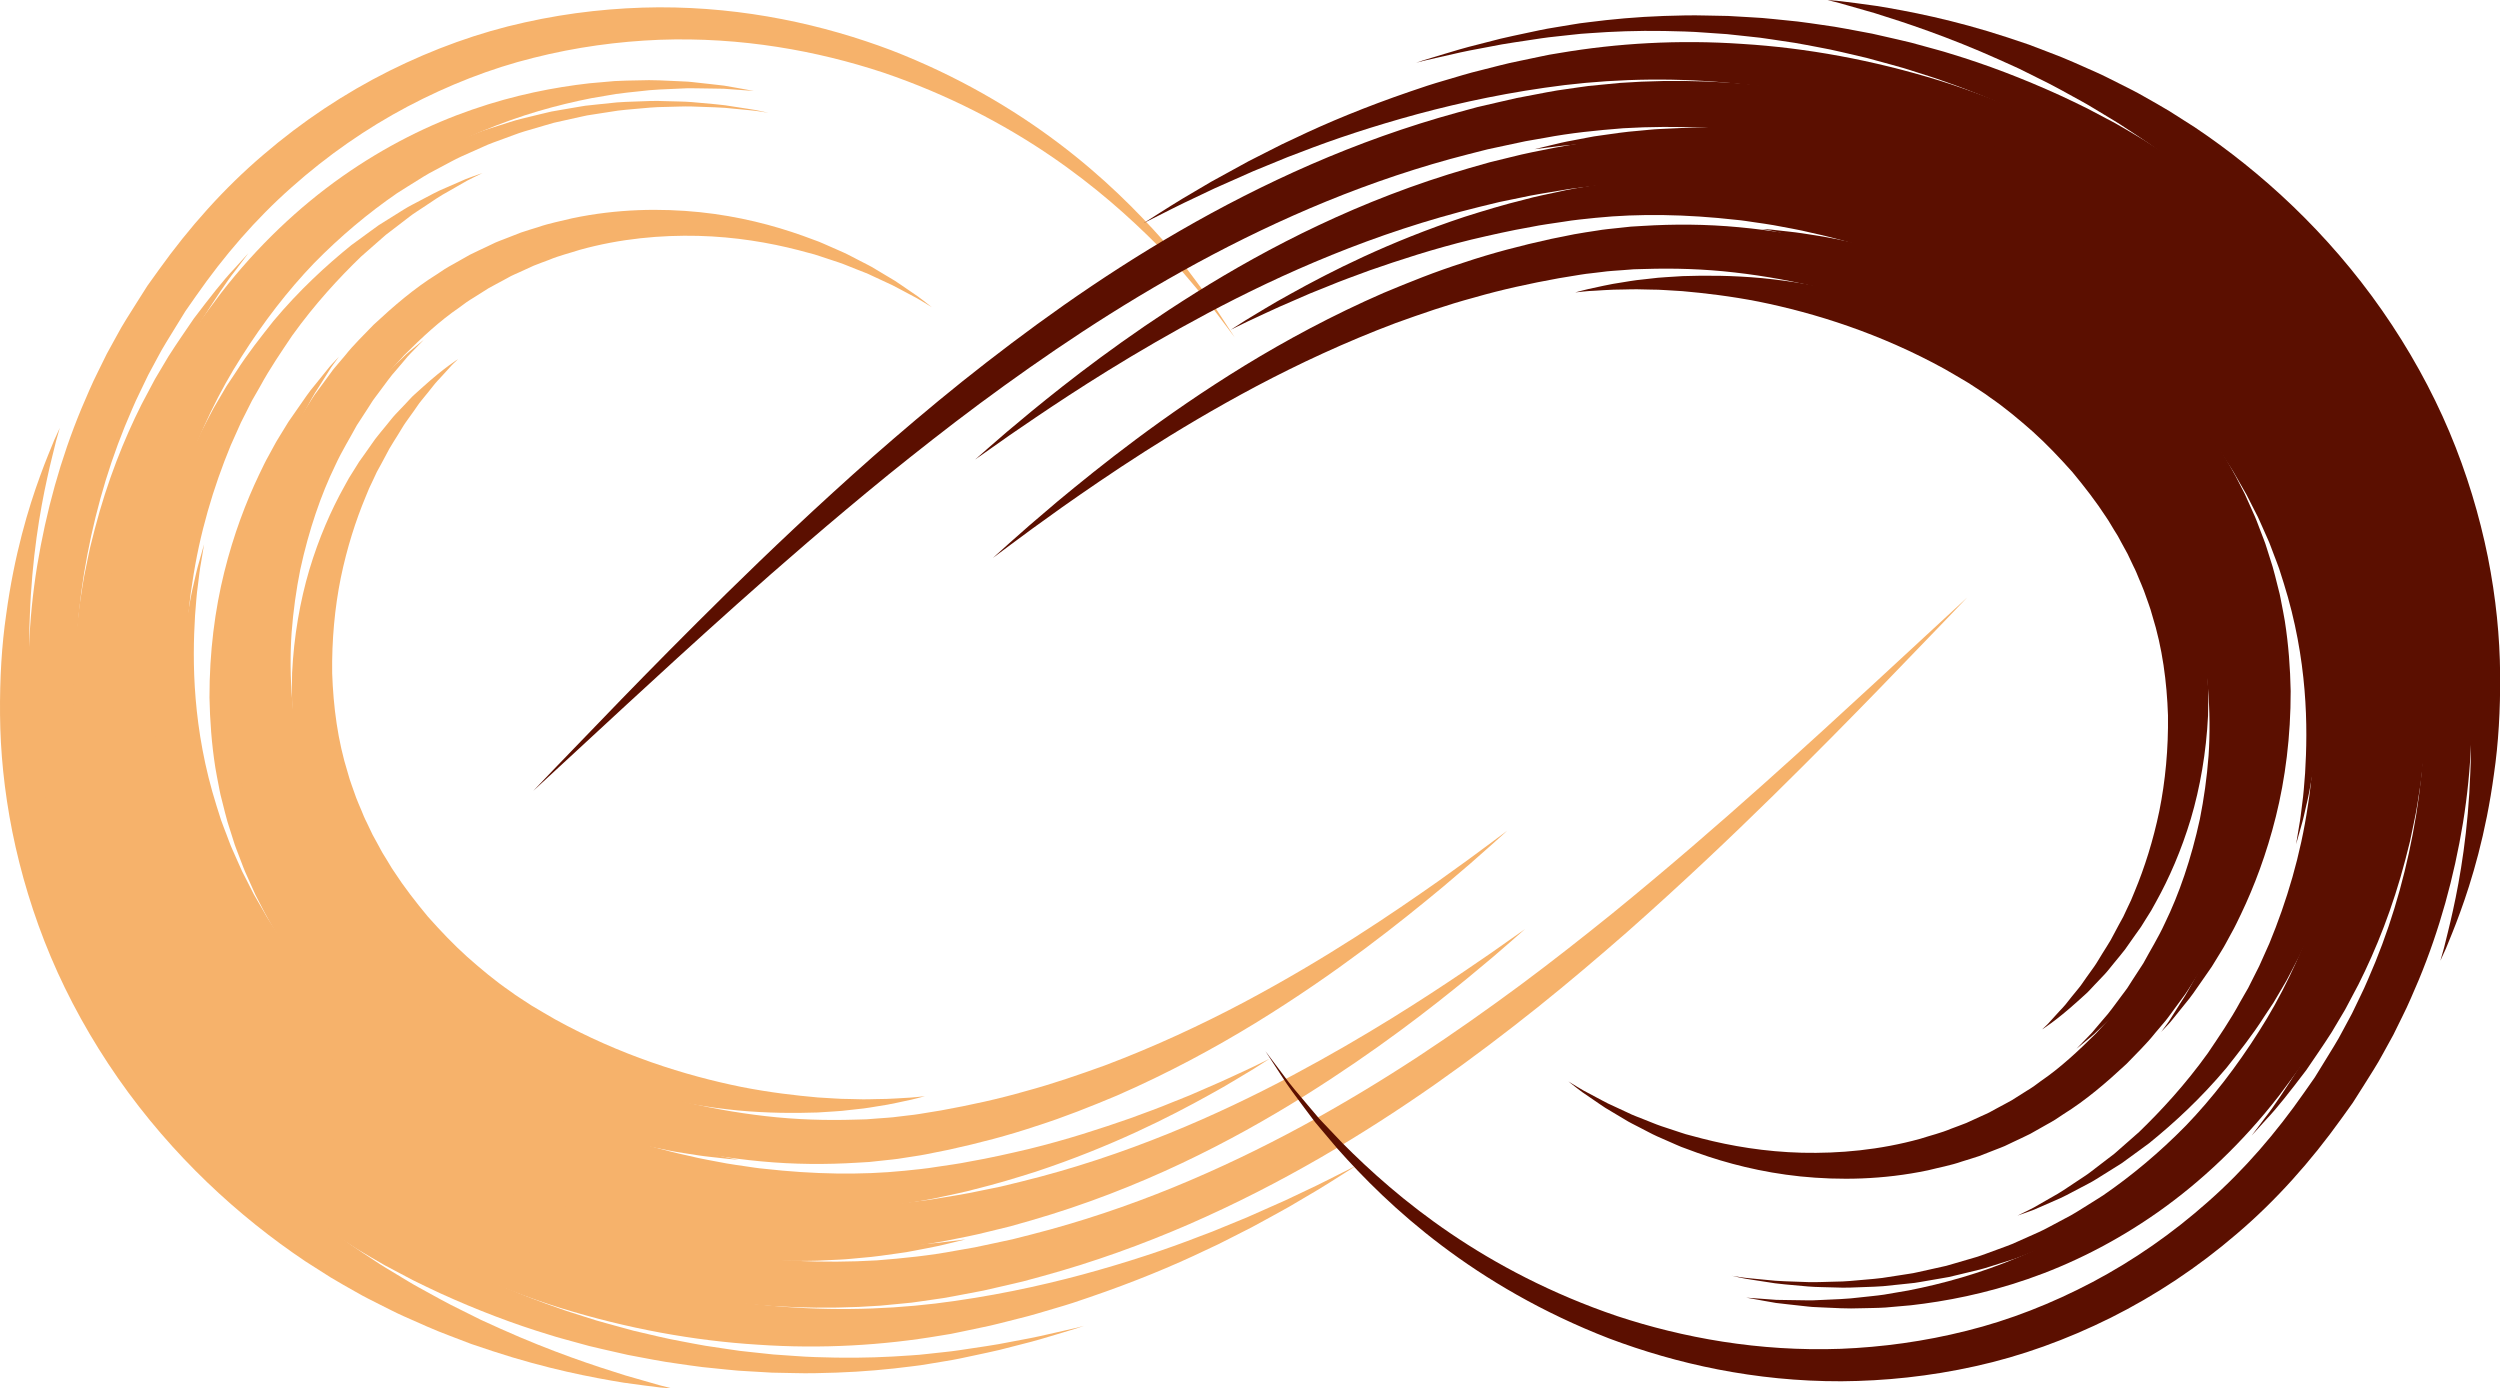 <?xml version="1.0" encoding="UTF-8" standalone="no"?><svg xmlns="http://www.w3.org/2000/svg" xmlns:xlink="http://www.w3.org/1999/xlink" fill="#000000" height="313.5" preserveAspectRatio="xMidYMid meet" version="1" viewBox="0.0 0.0 564.5 313.5" width="564.5" zoomAndPan="magnify"><defs><clipPath id="a"><path d="M 0 96 L 152 96 L 152 313.539 L 0 313.539 Z M 0 96"/></clipPath><clipPath id="b"><path d="M 412 0 L 564.531 0 L 564.531 217 L 412 217 Z M 412 0"/></clipPath></defs><g><g id="change1_1"><path d="M 244.777 299.371 C 244.777 299.371 244.238 299.559 243.188 299.914 C 242.121 300.238 240.535 300.719 238.457 301.348 C 236.375 301.977 233.801 302.766 230.699 303.527 C 229.152 303.922 227.488 304.348 225.707 304.805 C 223.922 305.242 221.996 305.621 219.965 306.066 C 217.918 306.496 215.832 306.988 213.395 307.359 C 212.199 307.559 210.977 307.762 209.723 307.969 C 208.473 308.188 207.188 308.383 205.879 308.523 C 200.633 309.203 194.922 309.73 188.797 309.941 C 185.734 310.031 182.562 310.145 179.305 310.043 C 177.672 310.012 176.012 310 174.332 309.945 C 172.652 309.848 170.953 309.746 169.227 309.648 C 168.363 309.594 167.492 309.543 166.617 309.488 C 165.742 309.422 164.867 309.32 163.984 309.238 C 162.215 309.055 160.422 308.871 158.609 308.688 C 156.797 308.473 154.973 308.184 153.117 307.926 C 151.266 307.66 149.391 307.395 147.508 307.02 C 145.625 306.664 143.715 306.305 141.785 305.941 C 139.871 305.508 137.934 305.066 135.977 304.621 C 134.996 304.387 134.008 304.176 133.023 303.922 C 132.043 303.652 131.059 303.383 130.066 303.113 C 128.086 302.551 126.066 302.055 124.066 301.402 C 116.016 298.973 107.785 295.84 99.449 292.043 C 97.379 291.055 95.27 290.105 93.188 289.039 C 91.113 287.941 89.023 286.836 86.918 285.719 C 84.805 284.535 82.672 283.238 80.531 281.973 C 78.414 280.66 76.336 279.254 74.223 277.871 C 65.887 272.164 57.84 265.527 50.312 257.914 C 42.789 250.301 35.809 241.691 29.684 232.109 C 23.566 222.535 18.32 211.969 14.387 200.605 C 10.473 189.254 7.793 177.043 6.895 164.793 C 5.957 152.523 6.391 140.082 8.387 127.781 C 10.402 115.488 13.695 103.574 18.367 92.301 C 19.586 89.5 20.723 86.684 22.109 83.969 C 22.781 82.602 23.453 81.238 24.121 79.883 C 24.855 78.547 25.586 77.215 26.316 75.883 C 27.746 73.172 29.375 70.754 30.93 68.242 C 31.719 66.996 32.504 65.758 33.289 64.52 C 34.152 63.32 35.012 62.117 35.871 60.922 C 42.719 51.359 50.574 42.512 59.434 34.973 C 68.246 27.398 77.871 21.023 87.875 16.02 C 97.883 11.035 108.227 7.305 118.52 5.051 C 128.809 2.754 138.973 1.719 148.734 1.652 C 168.297 1.598 186.059 5.613 201.195 11.324 C 216.32 17.176 228.906 24.68 239.012 32.309 C 249.141 39.949 256.797 47.703 262.645 54.297 C 264.062 55.977 265.406 57.566 266.668 59.059 C 266.98 59.434 267.285 59.801 267.59 60.164 C 267.875 60.539 268.152 60.91 268.426 61.273 C 268.973 62.004 269.5 62.703 270.008 63.383 C 272.031 66.086 273.75 68.367 274.969 70.324 C 277.484 74.176 278.805 76.199 278.805 76.199 C 278.805 76.199 277.355 74.27 274.598 70.594 C 273.262 68.73 271.406 66.562 269.234 64 C 268.691 63.359 268.129 62.695 267.543 62.008 C 267.25 61.664 266.953 61.312 266.648 60.957 C 266.328 60.617 266 60.27 265.668 59.918 C 264.336 58.512 262.918 57.02 261.414 55.434 C 255.262 49.25 247.312 42.039 237.035 35.066 C 226.781 28.102 214.203 21.398 199.391 16.371 C 184.559 11.48 167.418 8.312 148.875 8.984 C 139.621 9.352 130.059 10.629 120.449 13.059 C 110.832 15.445 101.246 19.199 92.008 24.07 C 82.777 28.957 73.941 35.082 65.859 42.285 C 57.73 49.453 50.539 57.824 44.246 66.852 C 43.457 67.977 42.668 69.109 41.875 70.242 C 41.152 71.414 40.43 72.586 39.707 73.762 C 38.277 76.133 36.766 78.418 35.465 80.949 C 34.797 82.195 34.129 83.441 33.457 84.688 C 32.844 85.961 32.23 87.234 31.613 88.516 C 30.34 91.051 29.305 93.691 28.18 96.309 C 23.895 106.855 20.859 117.996 18.977 129.477 C 17.109 140.961 16.672 152.555 17.465 163.977 C 18.223 175.391 20.605 186.703 24.105 197.305 C 31.168 218.57 42.992 236.938 56.824 251.633 C 63.758 258.992 71.211 265.492 78.969 271.137 C 80.938 272.512 82.871 273.906 84.844 275.215 C 86.844 276.477 88.832 277.77 90.809 278.969 C 92.793 280.102 94.762 281.23 96.711 282.348 C 98.676 283.438 100.672 284.418 102.629 285.438 C 110.516 289.367 118.34 292.695 126.039 295.355 C 127.953 296.062 129.887 296.621 131.781 297.246 C 132.734 297.547 133.68 297.848 134.621 298.148 C 135.562 298.434 136.512 298.68 137.453 298.945 C 139.336 299.461 141.199 299.969 143.043 300.473 C 144.902 300.906 146.742 301.336 148.559 301.762 C 150.375 302.211 152.188 302.547 153.98 302.887 C 155.773 303.223 157.539 303.586 159.297 303.875 C 161.059 304.141 162.797 304.398 164.516 304.656 C 165.375 304.781 166.227 304.922 167.074 305.027 C 167.93 305.117 168.773 305.211 169.613 305.305 C 171.301 305.484 172.957 305.66 174.594 305.836 C 176.238 305.949 177.855 306.062 179.453 306.176 C 182.641 306.434 185.754 306.48 188.762 306.551 C 194.781 306.652 200.418 306.434 205.621 306.051 C 206.922 305.984 208.195 305.859 209.438 305.715 C 210.688 305.578 211.902 305.445 213.094 305.316 C 215.52 305.082 217.613 304.719 219.664 304.418 C 221.703 304.102 223.645 303.84 225.441 303.516 C 227.238 303.176 228.918 302.855 230.48 302.562 C 233.613 302.004 236.223 301.387 238.34 300.902 C 240.453 300.418 242.07 300.047 243.152 299.801 C 244.227 299.516 244.777 299.371 244.777 299.371" fill="#f6b26b"/></g><g clip-path="url(#a)" id="change1_11"><path d="M 151.898 313.539 C 151.898 313.539 150.91 313.453 149.031 313.289 C 147.156 313.078 144.402 312.703 140.844 312.211 C 133.766 311.059 123.508 309.121 111.137 305.055 C 109.594 304.535 108.012 304.008 106.395 303.465 C 104.797 302.852 103.16 302.227 101.492 301.59 C 98.141 300.355 94.738 298.785 91.191 297.219 C 89.418 296.441 87.66 295.496 85.852 294.609 C 84.047 293.691 82.23 292.82 80.344 291.715 C 78.473 290.648 76.547 289.594 74.656 288.438 C 72.789 287.246 70.895 286.043 68.973 284.82 C 53.895 274.715 38.902 261.004 26.668 243.473 C 20.57 234.719 15.449 225.477 11.473 216.059 C 7.496 206.633 4.652 197.07 2.781 187.797 C 0.926 178.496 0.078 169.621 0.008 161.41 C -0.07 153.199 0.398 145.617 1.387 138.82 C 3.227 125.195 6.441 114.629 9.047 107.508 C 10.332 103.941 11.504 101.234 12.238 99.387 C 13.066 97.57 13.5 96.613 13.5 96.613 C 13.5 96.613 13.215 97.621 12.672 99.535 C 12.219 101.473 11.445 104.301 10.656 107.973 C 9.035 115.297 7.188 125.988 6.73 139.281 C 6.426 145.914 6.645 153.223 7.328 161.027 C 8.008 168.828 9.383 177.16 11.605 185.793 C 13.844 194.406 16.891 203.223 20.863 211.918 C 24.84 220.613 29.758 229.148 35.469 237.34 C 46.906 253.73 60.469 267.047 74.199 277.438 C 75.949 278.699 77.676 279.949 79.379 281.18 C 81.098 282.391 82.859 283.504 84.566 284.645 C 86.285 285.816 87.961 286.777 89.621 287.789 C 91.285 288.77 92.902 289.812 94.543 290.695 C 97.816 292.48 100.965 294.285 104.082 295.777 C 105.633 296.551 107.152 297.309 108.641 298.047 C 110.148 298.73 111.629 299.398 113.07 300.055 C 124.637 305.254 134.414 308.457 141.215 310.574 C 144.645 311.559 147.309 312.32 149.113 312.836 C 150.938 313.297 151.898 313.539 151.898 313.539" fill="#f6b26b"/></g><g id="change1_2"><path d="M 208.844 247.52 C 208.844 247.52 208.586 247.586 208.082 247.719 C 207.594 247.84 206.805 248.074 205.879 248.281 C 204.051 248.633 201.398 249.348 197.824 249.852 C 196.938 249.984 196.008 250.176 195.008 250.289 C 194.004 250.398 192.953 250.516 191.852 250.637 C 189.66 250.945 187.227 251 184.621 251.199 C 179.387 251.375 173.352 251.359 166.656 250.742 C 159.973 250.082 152.641 248.887 144.949 246.875 C 137.266 244.867 129.223 242.047 121.254 238.246 C 119.277 237.281 117.301 236.234 115.32 235.203 C 113.469 234.094 111.523 233.094 109.691 231.84 C 105.918 229.508 102.305 226.723 98.738 223.777 C 95.188 220.797 91.855 217.461 88.633 213.953 C 85.531 210.355 82.535 206.578 79.91 202.527 C 74.699 194.414 70.836 185.867 68.668 177.328 C 66.359 168.879 65.707 160.227 65.957 151.941 C 66.363 143.648 67.746 135.754 69.848 128.652 C 71.98 121.551 74.734 115.246 77.711 109.902 C 78.078 109.23 78.445 108.57 78.809 107.922 C 79.203 107.293 79.59 106.676 79.973 106.062 C 80.352 105.453 80.73 104.848 81.098 104.254 C 81.523 103.66 81.938 103.078 82.348 102.504 C 83.16 101.352 83.945 100.23 84.711 99.148 C 85.5 98.094 86.34 97.156 87.098 96.203 C 87.883 95.277 88.574 94.312 89.344 93.508 C 90.109 92.699 90.848 91.926 91.555 91.188 C 92.27 90.461 92.887 89.691 93.582 89.09 C 94.266 88.477 94.91 87.891 95.527 87.34 C 100.418 82.93 103.426 81.102 103.426 81.102 C 103.426 81.102 103.27 81.254 102.957 81.551 C 102.648 81.852 102.16 82.254 101.609 82.91 C 101.043 83.535 100.34 84.309 99.504 85.223 C 99.094 85.688 98.613 86.129 98.168 86.695 C 97.719 87.258 97.242 87.855 96.738 88.492 C 96.23 89.117 95.691 89.773 95.125 90.469 C 94.547 91.145 94.051 91.984 93.465 92.781 C 92.887 93.59 92.281 94.43 91.656 95.305 C 91.031 96.176 90.484 97.199 89.852 98.184 C 89.246 99.195 88.566 100.184 87.938 101.285 C 87.336 102.41 86.715 103.57 86.078 104.766 C 85.754 105.355 85.422 105.953 85.09 106.562 C 84.809 107.168 84.523 107.777 84.234 108.398 C 83.945 109.012 83.648 109.637 83.348 110.266 C 83.078 110.918 82.805 111.578 82.531 112.246 C 80.312 117.57 78.352 123.699 76.957 130.434 C 75.594 137.172 74.902 144.508 75.004 152.035 C 75.266 159.562 76.246 167.211 78.547 174.551 C 79.027 176.426 79.793 178.254 80.422 180.133 C 80.754 181.066 81.203 181.977 81.574 182.91 C 81.953 183.844 82.32 184.781 82.801 185.691 C 83.242 186.617 83.684 187.543 84.125 188.473 C 84.625 189.383 85.125 190.301 85.629 191.219 C 85.883 191.676 86.102 192.148 86.379 192.598 L 87.215 193.953 C 87.789 194.848 88.277 195.789 88.898 196.676 C 91.234 200.285 93.887 203.684 96.609 206.969 C 99.457 210.164 102.375 213.25 105.492 216.051 C 108.629 218.816 111.793 221.484 115.113 223.754 C 116.723 224.98 118.438 225.969 120.062 227.078 C 121.84 228.117 123.617 229.199 125.398 230.203 C 132.598 234.176 139.961 237.371 147.082 239.859 C 154.207 242.355 161.086 244.148 167.426 245.434 C 173.777 246.68 179.578 247.355 184.672 247.805 C 187.207 247.922 189.594 248.172 191.754 248.152 C 192.84 248.18 193.883 248.203 194.871 248.227 C 195.863 248.246 196.789 248.188 197.68 248.18 C 201.25 248.184 203.938 247.891 205.809 247.824 C 206.75 247.766 207.562 247.645 208.062 247.602 C 208.578 247.547 208.844 247.52 208.844 247.52" fill="#f6b26b"/></g><g id="change1_3"><path d="M 155.66 291.707 C 155.66 291.707 155.297 291.664 154.582 291.586 C 153.867 291.5 152.801 291.406 151.418 291.172 C 150.031 290.953 148.316 290.684 146.289 290.367 C 144.258 290.055 141.945 289.523 139.32 289.008 C 138.008 288.762 136.637 288.434 135.195 288.066 C 133.754 287.707 132.242 287.332 130.66 286.938 C 129.082 286.527 127.457 286.012 125.754 285.523 C 124.055 285.02 122.285 284.512 120.484 283.863 C 113.219 281.5 105.102 278.195 96.441 273.758 C 87.727 269.289 78.438 263.449 69.539 255.926 C 60.613 248.422 51.844 239.34 44.246 228.426 C 42.273 225.754 40.551 222.848 38.723 219.965 C 37.855 218.492 37.035 216.977 36.191 215.469 C 35.773 214.711 35.352 213.949 34.93 213.188 C 34.547 212.406 34.164 211.621 33.777 210.832 C 30.59 204.586 28 197.84 25.824 190.828 C 25.316 189.062 24.805 187.285 24.293 185.504 C 23.879 183.695 23.465 181.879 23.047 180.051 C 22.602 178.227 22.367 176.371 22.023 174.52 C 21.867 173.594 21.695 172.664 21.562 171.73 C 21.449 170.797 21.34 169.859 21.227 168.922 C 20.32 161.414 19.992 153.754 20.406 146.062 C 20.793 138.367 21.789 130.82 23.312 123.504 C 24.824 116.18 26.988 109.117 29.535 102.34 C 30.777 98.938 32.266 95.656 33.715 92.402 C 35.305 89.207 36.848 86.031 38.633 83.004 C 39.066 82.242 39.496 81.484 39.926 80.727 C 40.391 79.996 40.848 79.273 41.309 78.551 C 42.234 77.109 43.156 75.68 44.074 74.258 C 44.539 73.551 44.98 72.836 45.469 72.145 C 45.969 71.469 46.469 70.789 46.969 70.113 C 47.977 68.766 48.973 67.426 49.965 66.098 C 58.117 55.59 67.484 46.738 77.25 39.867 C 87.02 32.984 97.105 28.027 106.656 24.738 C 116.215 21.422 125.195 19.707 133.07 18.809 C 135.043 18.637 136.949 18.469 138.785 18.305 C 140.621 18.188 142.391 18.195 144.078 18.148 C 147.457 17.996 150.535 18.227 153.297 18.34 C 153.988 18.371 154.656 18.406 155.309 18.438 C 155.961 18.48 156.586 18.566 157.195 18.629 C 158.41 18.762 159.547 18.887 160.602 19.004 C 161.652 19.125 162.621 19.234 163.512 19.34 C 164.391 19.492 165.188 19.633 165.898 19.754 C 168.742 20.266 170.234 20.535 170.234 20.535 C 170.234 20.535 168.723 20.426 165.848 20.215 C 165.133 20.16 164.328 20.102 163.445 20.039 C 162.555 20.023 161.582 20.008 160.527 19.992 C 159.477 19.977 158.348 19.957 157.137 19.941 C 156.531 19.938 155.906 19.91 155.266 19.926 C 154.621 19.953 153.957 19.984 153.273 20.016 C 150.547 20.152 147.52 20.195 144.223 20.629 C 142.578 20.82 140.855 20.957 139.082 21.223 C 137.312 21.523 135.473 21.84 133.566 22.164 C 125.996 23.652 117.488 25.957 108.59 29.738 C 99.695 33.496 90.461 38.781 81.629 45.742 C 72.801 52.707 64.449 61.395 57.207 71.52 C 53.594 76.602 50.238 81.973 47.156 87.703 C 45.586 90.559 44.234 93.555 42.832 96.559 C 41.566 99.621 40.25 102.695 39.164 105.883 C 36.934 112.234 35.023 118.824 33.699 125.641 C 32.359 132.449 31.477 139.453 31.117 146.574 C 30.73 153.699 31 160.777 31.758 167.703 L 32.035 170.301 C 32.148 171.16 32.301 172.016 32.43 172.871 C 32.727 174.578 32.91 176.301 33.297 177.98 C 33.652 179.664 34.004 181.344 34.355 183.016 C 34.797 184.664 35.234 186.309 35.672 187.945 C 37.547 194.445 39.77 200.746 42.559 206.633 C 42.895 207.379 43.227 208.117 43.562 208.855 C 43.93 209.578 44.297 210.297 44.664 211.012 C 45.41 212.441 46.121 213.879 46.883 215.277 C 48.496 218.02 50 220.801 51.75 223.371 C 55.07 228.641 58.789 233.449 62.551 237.992 C 64.496 240.207 66.371 242.441 68.391 244.473 C 69.391 245.496 70.348 246.555 71.359 247.535 C 72.379 248.508 73.391 249.473 74.395 250.434 C 82.457 258.059 90.957 264.184 99.055 269.078 C 107.125 273.953 114.777 277.793 121.691 280.691 C 123.398 281.473 125.09 282.117 126.715 282.754 C 128.34 283.379 129.895 284.027 131.406 284.566 C 132.93 285.094 134.383 285.598 135.77 286.078 C 137.156 286.57 138.48 287.023 139.75 287.391 C 142.289 288.141 144.527 288.891 146.504 289.402 C 148.48 289.922 150.156 290.363 151.508 290.719 C 152.855 291.098 153.902 291.305 154.602 291.469 C 155.305 291.625 155.66 291.707 155.66 291.707" fill="#f6b26b"/></g><g id="change1_4"><path d="M 306.301 263.16 C 306.301 263.16 305.977 263.383 305.32 263.797 C 304.664 264.211 303.691 264.828 302.418 265.637 C 301.133 266.438 299.57 267.465 297.668 268.602 C 295.758 269.73 293.551 271.031 291.066 272.496 C 288.543 273.906 285.723 275.457 282.617 277.133 C 281.039 277.934 279.395 278.77 277.684 279.641 C 276.824 280.074 275.953 280.516 275.062 280.965 C 274.156 281.391 273.234 281.82 272.297 282.262 C 264.828 285.855 256.035 289.492 246.035 292.91 C 244.781 293.336 243.516 293.762 242.234 294.195 C 240.953 294.633 239.625 294.988 238.297 295.395 C 235.633 296.168 232.93 297.031 230.102 297.703 C 227.281 298.391 224.43 299.211 221.457 299.785 C 219.977 300.098 218.48 300.41 216.973 300.727 C 216.215 300.883 215.453 301.039 214.691 301.195 C 213.895 301.324 213.094 301.457 212.293 301.59 C 199.438 303.77 185.551 304.625 171.109 303.629 C 156.656 302.738 141.656 299.996 126.582 295.344 C 119.059 292.973 111.539 290.066 104.07 286.668 C 100.371 284.875 96.633 283.098 92.988 281.023 L 90.234 279.508 C 89.316 278.98 88.398 278.402 87.477 277.848 C 85.641 276.723 83.777 275.625 82.004 274.383 C 67.547 264.844 55.238 253.02 45.273 240.035 C 40.254 233.566 35.988 226.672 32.27 219.676 C 31.816 218.793 31.359 217.914 30.906 217.039 C 30.441 216.172 30.008 215.289 29.609 214.383 C 28.801 212.594 27.996 210.809 27.199 209.039 C 26.453 207.238 25.773 205.422 25.078 203.629 C 24.352 201.848 23.773 200.016 23.191 198.199 C 22.898 197.293 22.609 196.391 22.32 195.488 L 21.891 194.137 L 21.531 192.77 C 21.059 190.945 20.59 189.137 20.125 187.336 C 19.676 185.531 19.363 183.707 18.992 181.91 C 18.82 181.012 18.621 180.117 18.48 179.223 C 18.348 178.324 18.219 177.434 18.086 176.539 C 17.508 172.984 17.223 169.465 16.918 166.008 C 16.801 164.281 16.758 162.566 16.684 160.867 C 16.652 160.016 16.625 159.172 16.594 158.328 C 16.602 157.488 16.605 156.652 16.613 155.82 C 16.574 149.145 17.18 142.762 17.953 136.68 C 18.434 133.652 18.832 130.676 19.473 127.812 C 19.773 126.379 20.047 124.953 20.363 123.559 C 20.715 122.172 21.062 120.797 21.406 119.441 C 24.227 108.617 27.996 99.195 31.988 91.262 C 33.031 89.301 34.035 87.406 35.004 85.578 C 36.059 83.801 37.074 82.094 38.051 80.453 C 40.082 77.262 42.051 74.469 43.777 71.918 C 47.523 66.977 50.484 63.211 52.758 60.832 C 54.949 58.414 56.102 57.145 56.102 57.145 C 56.102 57.145 55.074 58.516 53.113 61.125 C 51.078 63.676 48.461 67.684 45.172 72.844 C 43.676 75.508 41.961 78.406 40.211 81.684 C 39.379 83.359 38.512 85.105 37.609 86.922 C 36.793 88.77 35.949 90.688 35.074 92.676 C 31.738 100.684 28.707 110.059 26.633 120.648 C 26.379 121.973 26.125 123.309 25.867 124.664 C 25.645 126.027 25.461 127.41 25.254 128.805 C 24.797 131.582 24.578 134.461 24.277 137.379 C 23.859 143.238 23.594 149.348 23.941 155.676 C 23.973 156.465 24.008 157.258 24.039 158.055 C 24.102 158.852 24.168 159.648 24.234 160.453 C 24.383 162.059 24.492 163.676 24.68 165.301 C 25.117 168.555 25.523 171.852 26.211 175.172 C 26.363 176.004 26.523 176.836 26.68 177.672 C 26.844 178.508 27.066 179.34 27.262 180.176 C 27.676 181.844 28.031 183.535 28.516 185.211 C 29.012 186.875 29.512 188.551 30.016 190.238 L 30.398 191.508 L 30.844 192.754 C 31.145 193.586 31.445 194.422 31.746 195.258 C 32.348 196.934 32.941 198.621 33.676 200.266 C 34.383 201.918 35.066 203.594 35.809 205.25 C 36.605 206.879 37.406 208.52 38.211 210.168 C 38.598 211 39.027 211.809 39.484 212.609 C 39.93 213.414 40.379 214.223 40.824 215.031 C 44.465 221.461 48.582 227.797 53.375 233.738 C 62.895 245.668 74.469 256.57 87.938 265.449 C 89.586 266.609 91.324 267.629 93.031 268.684 C 93.887 269.203 94.734 269.742 95.594 270.238 L 98.18 271.672 C 101.594 273.641 105.105 275.34 108.57 277.066 C 115.586 280.34 122.652 283.195 129.742 285.578 C 143.938 290.258 158.117 293.277 171.852 294.609 C 185.578 296.051 198.848 295.812 211.23 294.336 C 223.426 292.832 234.465 290.477 244.473 287.781 C 254.449 285.07 263.34 282.121 270.965 279.141 C 271.922 278.777 272.863 278.422 273.789 278.074 C 274.703 277.699 275.598 277.332 276.477 276.969 C 278.234 276.246 279.926 275.555 281.551 274.887 C 284.746 273.469 287.672 272.176 290.301 271.008 C 292.895 269.777 295.195 268.684 297.195 267.734 C 299.188 266.777 300.836 265.906 302.188 265.238 C 303.539 264.559 304.566 264.039 305.258 263.691 C 305.953 263.348 306.301 263.16 306.301 263.16" fill="#f6b26b"/></g><g id="change1_5"><path d="M 340.34 187.551 C 340.34 187.551 340.02 187.848 339.395 188.422 C 338.77 188.996 337.832 189.848 336.594 190.934 C 335.355 192.023 333.824 193.379 332.016 194.977 C 330.184 196.535 328.07 198.34 325.695 200.363 C 316.105 208.316 302.039 219.605 283.461 231.012 C 274.172 236.691 263.734 242.344 252.184 247.383 C 246.387 249.812 240.352 252.246 234.008 254.254 C 227.691 256.383 221.082 258.109 214.254 259.605 C 212.539 259.949 210.816 260.297 209.082 260.645 C 207.355 260.984 205.723 261.18 204.023 261.465 C 202.344 261.77 200.613 261.898 198.887 262.094 C 198.023 262.188 197.156 262.281 196.289 262.375 C 195.41 262.426 194.531 262.477 193.648 262.531 C 186.602 262.969 179.305 262.941 171.891 262.238 C 157.074 260.867 141.781 257.254 127.246 251.16 C 125.445 250.363 123.656 249.57 121.867 248.777 C 120.125 247.91 118.387 247.051 116.652 246.191 C 114.965 245.258 113.285 244.328 111.609 243.402 C 109.965 242.461 108.438 241.453 106.848 240.492 C 100.625 236.484 94.895 231.871 89.746 226.883 C 79.426 216.914 71.566 205.375 66.473 193.648 C 63.914 187.781 62.027 181.863 60.723 176.035 C 59.426 170.223 58.832 164.383 58.668 158.715 C 58.52 153.039 58.812 147.523 59.512 142.262 C 60.246 137.004 61.309 132.008 62.594 127.328 C 65.316 118.012 68.836 109.973 72.688 103.531 C 74.512 100.305 76.703 97.391 78.492 94.668 C 79.496 93.395 80.457 92.176 81.371 91.016 C 81.824 90.438 82.266 89.871 82.695 89.32 C 83.145 88.781 83.617 88.301 84.055 87.812 C 85.836 85.887 87.328 84.094 88.828 82.781 C 89.547 82.094 90.211 81.457 90.82 80.879 C 91.422 80.297 91.957 79.754 92.496 79.348 C 94.578 77.641 95.668 76.742 95.668 76.742 C 95.668 76.742 94.688 77.754 92.82 79.68 C 92.332 80.137 91.859 80.73 91.32 81.371 C 90.781 82.008 90.195 82.699 89.555 83.453 C 88.219 84.887 86.918 86.809 85.363 88.859 C 84.984 89.379 84.566 89.887 84.18 90.453 C 83.809 91.035 83.43 91.629 83.039 92.238 C 82.25 93.449 81.426 94.719 80.562 96.047 C 79.055 98.863 77.168 101.867 75.684 105.121 C 72.512 111.629 69.758 119.598 67.801 128.609 C 66.895 133.137 66.215 137.922 65.84 142.902 C 65.504 147.887 65.551 153.059 65.984 158.301 C 66.441 163.543 67.277 168.879 68.727 174.094 C 70.184 179.34 72.148 184.629 74.691 189.859 C 79.75 200.312 87.215 210.562 96.816 219.441 C 101.598 223.879 106.883 227.992 112.562 231.562 C 114.02 232.414 115.398 233.309 116.914 234.16 C 118.465 235.008 120.02 235.852 121.582 236.703 C 123.188 237.492 124.801 238.281 126.418 239.074 C 128.074 239.809 129.738 240.539 131.402 241.277 C 144.891 246.93 159.117 250.465 172.91 252.027 C 179.812 252.824 186.609 253.02 193.172 252.809 C 193.992 252.785 194.812 252.762 195.633 252.742 C 196.438 252.68 197.246 252.617 198.051 252.555 C 199.656 252.422 201.273 252.363 202.832 252.133 C 203.617 252.039 204.398 251.945 205.18 251.852 C 205.973 251.75 206.715 251.699 207.566 251.539 C 209.23 251.266 210.883 250.996 212.523 250.727 C 219.082 249.539 225.469 248.148 231.617 246.375 C 237.789 244.715 243.715 242.648 249.441 240.586 C 260.859 236.277 271.352 231.355 280.809 226.355 C 299.719 216.305 314.512 206.168 324.672 199.035 C 327.203 197.219 329.449 195.602 331.398 194.199 C 333.336 192.77 334.977 191.555 336.305 190.574 C 337.633 189.602 338.641 188.844 339.316 188.328 C 339.992 187.816 340.34 187.551 340.34 187.551" fill="#f6b26b"/></g><g id="change1_6"><path d="M 286.633 239.086 C 286.633 239.086 285.367 239.707 282.957 240.891 C 280.512 241.98 276.977 243.758 272.316 245.719 C 271.16 246.223 269.938 246.758 268.648 247.316 C 267.352 247.836 265.992 248.383 264.566 248.953 C 261.742 250.141 258.613 251.246 255.281 252.484 C 248.574 254.828 240.91 257.34 232.328 259.438 C 228.031 260.449 223.535 261.48 218.812 262.301 C 216.469 262.789 214.047 263.086 211.59 263.465 C 209.105 263.887 206.707 264.094 204.254 264.355 C 194.422 265.355 183.691 265.168 172.52 263.906 C 171.121 263.793 169.723 263.551 168.312 263.348 C 166.906 263.129 165.484 262.965 164.066 262.703 C 161.234 262.148 158.355 261.691 155.492 260.977 C 149.734 259.734 143.957 258.027 138.18 256.074 C 136.742 255.562 135.301 255.051 133.852 254.535 C 132.426 253.969 130.996 253.395 129.559 252.82 C 128.844 252.527 128.117 252.258 127.406 251.949 L 125.285 250.992 C 123.879 250.336 122.426 249.758 121.039 249.043 C 119.645 248.344 118.242 247.645 116.84 246.941 C 115.438 246.234 114.094 245.43 112.707 244.68 L 110.641 243.535 L 108.672 242.32 C 107.355 241.516 106.023 240.723 104.754 239.82 C 94.352 232.969 85.371 224.5 77.969 215.453 C 74.293 210.898 71.094 206.141 68.258 201.328 C 67.574 200.109 66.895 198.902 66.215 197.695 C 65.605 196.465 64.996 195.234 64.395 194.016 C 63.75 192.809 63.25 191.559 62.719 190.324 C 62.211 189.082 61.598 187.883 61.184 186.629 C 60.727 185.383 60.273 184.148 59.82 182.922 C 59.379 181.688 59.051 180.434 58.656 179.203 C 58.465 178.59 58.273 177.973 58.086 177.363 C 57.906 176.746 57.777 176.121 57.617 175.508 C 57.324 174.27 56.98 173.055 56.719 171.824 C 55.668 166.898 55.027 162 54.625 157.211 C 54.004 147.617 54.523 138.488 55.887 130.273 C 57.254 122.055 59.328 114.738 61.621 108.512 C 62.203 106.957 62.734 105.438 63.371 104.035 C 63.996 102.633 64.508 101.223 65.148 99.965 C 65.766 98.684 66.352 97.457 66.914 96.289 C 67.547 95.137 68.152 94.039 68.727 93.004 C 69.871 90.922 70.852 89.035 71.879 87.539 C 72.855 85.996 73.68 84.691 74.348 83.637 C 74.992 82.559 75.617 81.852 75.969 81.32 C 76.344 80.805 76.535 80.539 76.535 80.539 C 76.535 80.539 76.312 80.777 75.875 81.242 C 75.461 81.727 74.746 82.363 73.98 83.359 C 73.191 84.336 72.219 85.547 71.066 86.977 C 69.863 88.367 68.676 90.145 67.301 92.121 C 66.613 93.109 65.887 94.156 65.121 95.258 C 64.43 96.383 63.707 97.566 62.949 98.805 C 62.164 100.027 61.504 101.402 60.723 102.781 C 59.93 104.152 59.242 105.652 58.496 107.191 C 55.547 113.359 52.738 120.73 50.637 129.195 C 48.535 137.656 47.281 147.223 47.301 157.504 C 47.398 162.637 47.777 167.941 48.625 173.34 C 48.832 174.688 49.129 176.027 49.379 177.391 C 49.516 178.07 49.625 178.758 49.785 179.434 C 49.957 180.109 50.129 180.789 50.301 181.473 C 50.66 182.828 50.961 184.215 51.371 185.582 C 51.801 186.941 52.234 188.312 52.672 189.691 C 53.066 191.086 53.668 192.422 54.164 193.801 C 54.691 195.172 55.184 196.566 55.828 197.91 C 56.438 199.27 57.051 200.637 57.664 202.012 C 58.355 203.352 59.051 204.699 59.75 206.059 C 62.66 211.422 66.008 216.73 69.902 221.801 C 77.742 231.875 87.438 241.246 98.809 248.742 C 100.199 249.727 101.652 250.594 103.098 251.473 L 105.258 252.789 L 107.488 254.016 C 108.988 254.812 110.445 255.668 111.957 256.414 C 113.477 257.152 114.988 257.891 116.492 258.621 C 117.992 259.367 119.559 259.973 121.078 260.652 L 123.363 261.641 C 124.129 261.961 124.91 262.234 125.684 262.535 C 127.23 263.117 128.77 263.699 130.305 264.277 C 131.859 264.793 133.414 265.305 134.957 265.816 C 141.164 267.758 147.355 269.391 153.512 270.508 C 156.574 271.16 159.645 271.543 162.664 272.008 C 164.176 272.227 165.691 272.34 167.191 272.512 C 168.691 272.664 170.18 272.852 171.668 272.918 C 183.543 273.738 194.871 273.32 205.172 271.629 C 207.746 271.195 210.258 270.805 212.785 270.211 C 215.297 269.656 217.77 269.184 220.156 268.52 C 224.957 267.344 229.496 265.953 233.812 264.59 C 251.023 258.891 264.18 252.164 273.059 247.223 C 277.527 244.797 280.871 242.645 283.18 241.293 C 285.441 239.848 286.633 239.086 286.633 239.086" fill="#f6b26b"/></g><g id="change1_7"><path d="M 166.77 261.855 C 166.77 261.855 166.422 261.793 165.734 261.668 C 165.051 261.562 164.039 261.32 162.715 261.023 C 161.395 260.711 159.746 260.402 157.828 259.902 C 155.918 259.367 153.688 258.871 151.234 258.117 C 146.301 256.688 140.359 254.656 133.688 251.887 C 127.027 249.105 119.68 245.434 112.18 240.688 C 111.281 240.09 110.375 239.48 109.457 238.867 C 108.996 238.562 108.535 238.258 108.07 237.949 C 107.621 237.617 107.168 237.285 106.715 236.949 C 105.801 236.285 104.879 235.613 103.949 234.934 C 103.051 234.207 102.141 233.477 101.223 232.738 C 100.766 232.371 100.305 232 99.84 231.629 C 99.395 231.234 98.949 230.84 98.5 230.441 C 97.602 229.641 96.676 228.859 95.777 228.035 C 94.035 226.32 92.188 224.66 90.5 222.785 C 88.719 220.996 87.098 219.02 85.387 217.07 C 84.586 216.055 83.777 215.031 82.965 214 C 82.125 212.988 81.375 211.906 80.609 210.82 C 79.016 208.699 77.637 206.402 76.152 204.137 C 74.832 201.781 73.41 199.445 72.23 196.961 C 71.914 196.348 71.602 195.734 71.285 195.121 C 71.008 194.492 70.73 193.859 70.449 193.227 C 70.168 192.594 69.887 191.961 69.602 191.324 C 69.309 190.695 69.031 190.055 68.805 189.395 C 68.305 188.098 67.805 186.789 67.305 185.477 C 66.879 184.141 66.449 182.801 66.02 181.449 C 64.422 176.023 63.25 170.438 62.625 164.555 C 61.352 152.82 62.168 140.133 65.266 127.691 C 66.809 121.469 68.875 115.469 71.395 109.832 C 72.051 108.441 72.707 107.055 73.359 105.676 C 74.051 104.316 74.793 103.004 75.484 101.664 C 76.227 100.34 77.086 99.031 77.863 97.719 C 78.668 96.41 79.41 95.055 80.316 93.863 C 81.176 92.629 82.031 91.398 82.883 90.176 C 83.285 89.539 83.77 88.988 84.227 88.414 L 85.602 86.699 C 87.348 84.332 89.383 82.324 91.262 80.191 C 95.262 76.219 99.301 72.441 103.703 69.441 C 104.242 69.047 104.777 68.648 105.312 68.258 C 105.844 67.859 106.426 67.551 106.977 67.191 C 108.086 66.488 109.191 65.793 110.289 65.098 C 111.414 64.457 112.566 63.883 113.688 63.262 C 114.25 62.957 114.809 62.648 115.367 62.344 C 115.93 62.047 116.523 61.82 117.094 61.555 C 118.242 61.027 119.387 60.508 120.52 59.988 C 121.668 59.512 122.844 59.117 123.992 58.672 C 126.262 57.711 128.637 57.16 130.91 56.414 C 140.148 53.848 149.281 53.059 157.648 53.258 C 166.039 53.473 173.68 54.781 180.277 56.48 C 181.102 56.703 181.914 56.918 182.707 57.133 C 183.508 57.336 184.293 57.539 185.043 57.816 C 186.559 58.316 188.012 58.797 189.41 59.262 C 190.809 59.73 192.094 60.316 193.355 60.793 C 194.605 61.305 195.832 61.715 196.918 62.27 C 198.023 62.785 199.07 63.27 200.051 63.727 C 201.043 64.172 201.965 64.598 202.781 65.07 C 204.453 65.961 205.863 66.715 207.008 67.32 C 208.141 67.949 208.961 68.504 209.539 68.84 C 210.105 69.184 210.398 69.363 210.398 69.363 C 210.398 69.363 210.129 69.152 209.605 68.738 C 209.074 68.34 208.312 67.688 207.254 66.934 C 206.18 66.199 204.852 65.289 203.281 64.215 C 202.508 63.652 201.629 63.125 200.684 62.574 C 199.738 62.012 198.734 61.41 197.672 60.773 C 196.625 60.098 195.438 59.559 194.223 58.914 C 192.992 58.305 191.734 57.578 190.359 56.961 C 188.98 56.355 187.539 55.719 186.039 55.059 C 185.297 54.707 184.516 54.422 183.715 54.137 C 182.918 53.844 182.105 53.543 181.277 53.238 C 174.648 50.875 166.828 48.824 158.008 47.906 C 149.207 47.012 139.387 47.141 129.199 49.289 C 126.684 49.926 124.059 50.391 121.523 51.281 C 120.242 51.691 118.934 52.055 117.645 52.504 C 116.371 53 115.09 53.504 113.797 54.008 C 113.152 54.266 112.488 54.484 111.852 54.777 C 111.223 55.078 110.59 55.383 109.953 55.684 C 108.684 56.297 107.383 56.871 106.105 57.52 C 104.859 58.227 103.602 58.934 102.34 59.648 C 101.711 60.016 101.051 60.336 100.441 60.742 C 99.832 61.148 99.223 61.555 98.605 61.965 C 93.586 65.078 88.941 69.062 84.371 73.32 C 82.207 75.594 79.895 77.766 77.891 80.305 L 76.324 82.152 C 75.801 82.773 75.254 83.371 74.789 84.055 C 73.82 85.375 72.848 86.699 71.867 88.035 C 70.844 89.332 69.996 90.781 69.09 92.195 C 68.207 93.617 67.25 95.027 66.406 96.477 C 65.605 97.945 64.762 99.395 63.973 100.887 C 63.23 102.402 62.484 103.926 61.734 105.457 C 58.879 111.652 56.555 118.254 54.859 125.102 C 51.453 138.797 50.715 152.797 52.434 165.777 C 54.125 178.746 58.332 190.723 64.238 201.203 C 65.648 203.855 67.305 206.332 68.867 208.809 C 70.586 211.191 72.207 213.59 74.043 215.789 C 74.926 216.914 75.797 218.031 76.754 219.074 C 77.691 220.129 78.598 221.191 79.531 222.215 C 81.477 224.203 83.332 226.203 85.344 227.996 C 87.262 229.879 89.336 231.527 91.293 233.219 C 92.305 234.031 93.336 234.793 94.34 235.574 C 94.84 235.961 95.34 236.348 95.84 236.73 C 96.352 237.09 96.867 237.449 97.379 237.805 C 98.398 238.516 99.406 239.219 100.406 239.914 C 101.434 240.559 102.453 241.199 103.465 241.828 C 103.965 242.145 104.465 242.461 104.961 242.773 C 105.473 243.062 105.98 243.348 106.488 243.633 C 107.496 244.199 108.496 244.762 109.48 245.32 C 117.629 249.668 125.473 252.816 132.504 255.066 C 139.547 257.305 145.738 258.793 150.844 259.746 C 153.383 260.262 155.68 260.539 157.641 260.875 C 159.609 261.176 161.293 261.309 162.645 261.477 C 163.996 261.629 165.023 261.758 165.719 261.785 C 166.414 261.832 166.77 261.855 166.77 261.855" fill="#f6b26b"/></g><g id="change1_8"><path d="M 218.043 279.855 C 218.043 279.855 216.672 280.027 214.062 280.352 C 212.758 280.523 211.145 280.73 209.23 280.863 C 208.277 280.941 207.246 281.031 206.148 281.121 C 205.598 281.168 205.031 281.215 204.449 281.262 C 203.859 281.285 203.258 281.309 202.637 281.336 C 200.148 281.43 197.398 281.594 194.375 281.535 C 192.867 281.512 191.297 281.566 189.664 281.488 C 188.031 281.418 186.336 281.344 184.578 281.266 C 177.566 280.828 169.617 279.957 160.98 278.289 C 143.746 274.973 123.602 268.395 103.898 256.594 C 99.047 253.59 94.199 250.336 89.559 246.59 C 84.941 242.836 80.375 238.809 76.133 234.312 C 71.898 229.82 67.832 225.023 64.141 219.844 C 60.48 214.645 57.133 209.129 54.18 203.328 C 51.285 197.496 48.934 191.504 47.023 185.477 C 45.145 179.43 43.883 173.316 43.035 167.23 C 42.164 161.148 41.895 155.078 41.973 149.141 C 41.961 146.168 42.199 143.234 42.371 140.324 C 42.691 137.434 42.91 134.555 43.402 131.746 C 45.039 120.457 48.211 109.977 52.098 100.559 C 52.617 99.398 53.133 98.242 53.645 97.102 C 53.898 96.527 54.156 95.961 54.41 95.391 C 54.691 94.84 54.969 94.285 55.246 93.738 C 55.797 92.637 56.348 91.547 56.891 90.469 C 57.492 89.418 58.09 88.375 58.684 87.344 C 60.953 83.148 63.555 79.395 65.992 75.758 C 71.094 68.652 76.488 62.812 81.516 57.949 C 82.828 56.797 84.094 55.684 85.316 54.609 C 85.93 54.07 86.531 53.543 87.117 53.027 C 87.738 52.551 88.348 52.086 88.945 51.633 C 90.137 50.715 91.281 49.84 92.367 49.004 C 93.449 48.148 94.582 47.496 95.602 46.789 C 97.664 45.414 99.484 44.152 101.176 43.258 C 102.84 42.305 104.246 41.496 105.387 40.844 C 106.547 40.227 107.457 39.816 108.059 39.512 C 108.664 39.215 108.977 39.062 108.977 39.062 C 108.977 39.062 108.648 39.176 108.012 39.402 C 107.379 39.637 106.418 39.941 105.191 40.426 C 103.98 40.953 102.484 41.605 100.719 42.379 C 98.918 43.102 96.965 44.176 94.738 45.352 C 93.637 45.965 92.414 46.516 91.238 47.27 C 90.051 48.012 88.805 48.793 87.504 49.605 C 86.848 50.012 86.184 50.43 85.504 50.855 C 84.852 51.328 84.191 51.809 83.516 52.297 C 82.164 53.285 80.762 54.309 79.309 55.371 C 73.715 59.898 67.617 65.477 61.75 72.48 C 58.934 76.055 55.93 79.801 53.262 84.016 C 52.57 85.055 51.871 86.105 51.164 87.164 C 50.52 88.266 49.863 89.379 49.207 90.5 C 48.875 91.062 48.547 91.629 48.215 92.195 C 47.906 92.777 47.598 93.359 47.289 93.945 C 46.676 95.121 46.055 96.312 45.434 97.508 C 40.719 107.223 36.758 118.199 34.484 130.203 C 33.84 133.191 33.469 136.266 33.012 139.363 C 32.703 142.477 32.34 145.629 32.242 148.84 C 31.945 155.242 32.055 161.828 32.852 168.48 C 33.617 175.129 34.891 181.879 36.871 188.531 C 38.879 195.168 41.426 201.75 44.59 208.125 C 47.809 214.465 51.5 220.453 55.547 226.051 C 59.621 231.633 64.117 236.746 68.797 241.492 C 73.488 246.234 78.523 250.438 83.621 254.301 C 88.73 258.152 94.074 261.457 99.391 264.438 C 110.07 270.234 120.801 274.508 131.066 277.586 C 141.34 280.66 151.156 282.543 160.16 283.586 C 169.172 284.637 177.371 284.848 184.535 284.66 C 186.324 284.574 188.051 284.496 189.715 284.418 C 191.379 284.348 192.969 284.141 194.496 284.02 C 197.551 283.789 200.316 283.352 202.805 283.004 C 203.426 282.914 204.027 282.828 204.617 282.742 C 205.199 282.637 205.766 282.531 206.312 282.43 C 207.402 282.219 208.426 282.023 209.375 281.84 C 211.273 281.504 212.859 281.121 214.141 280.805 C 216.699 280.184 218.043 279.855 218.043 279.855" fill="#f6b26b"/></g><g id="change1_9"><path d="M 344.355 209.781 C 344.355 209.781 343.133 210.641 340.809 212.277 C 339.645 213.094 338.207 214.105 336.512 215.301 C 334.797 216.473 332.82 217.82 330.598 219.34 C 321.68 225.355 308.637 233.867 291.852 242.816 C 275.086 251.727 254.406 260.961 230.473 266.836 C 228.977 267.199 227.473 267.562 225.961 267.934 C 224.438 268.246 222.906 268.559 221.363 268.875 C 218.293 269.559 215.152 270.039 211.984 270.566 C 211.195 270.691 210.398 270.848 209.613 270.949 C 208.828 271.043 208.047 271.137 207.258 271.234 C 205.684 271.402 204.113 271.672 202.512 271.773 C 200.914 271.898 199.305 272.023 197.691 272.148 C 196.078 272.27 194.445 272.273 192.812 272.348 C 186.27 272.523 179.578 272.371 172.82 271.68 C 166.07 271.027 159.227 270.047 152.418 268.512 C 138.773 265.559 125.816 261.031 114.055 255.262 C 113.32 254.902 112.57 254.57 111.852 254.188 L 109.703 253.039 C 108.289 252.258 106.812 251.555 105.465 250.727 C 104.102 249.922 102.742 249.117 101.391 248.316 C 100.074 247.457 98.766 246.598 97.465 245.746 C 92.316 242.238 87.508 238.453 83.055 234.477 C 78.664 230.434 74.621 226.238 70.957 221.922 C 70.051 220.836 69.199 219.719 68.324 218.633 C 67.891 218.09 67.457 217.547 67.027 217.004 C 66.625 216.441 66.223 215.883 65.824 215.324 C 65.031 214.207 64.219 213.113 63.449 212.004 C 62.715 210.871 61.988 209.746 61.27 208.629 C 60.914 208.07 60.535 207.523 60.203 206.957 C 59.875 206.387 59.547 205.82 59.223 205.254 C 58.574 204.121 57.926 203 57.285 201.891 C 56.707 200.746 56.133 199.617 55.562 198.496 C 55.277 197.938 54.988 197.379 54.707 196.824 C 54.434 196.262 54.199 195.691 53.945 195.129 C 53.445 194.004 52.949 192.887 52.457 191.781 C 51.949 190.68 51.586 189.543 51.148 188.441 C 50.734 187.336 50.289 186.246 49.906 185.152 C 49.559 184.051 49.211 182.957 48.871 181.879 C 46.156 173.246 44.781 165.051 44.176 157.777 C 43.566 150.496 43.73 144.148 44.043 138.969 C 44.246 136.383 44.402 134.074 44.695 132.09 C 44.934 130.098 45.129 128.406 45.391 127.059 C 45.613 125.703 45.789 124.668 45.902 123.973 C 46.016 123.273 46.086 122.918 46.086 122.918 C 46.086 122.918 45.973 123.262 45.785 123.941 C 45.594 124.625 45.312 125.637 44.938 126.965 C 44.535 128.285 44.164 129.949 43.719 131.922 C 43.223 133.887 42.836 136.184 42.379 138.777 C 41.559 143.969 40.797 150.398 40.785 157.918 C 40.773 165.426 41.508 174.023 43.695 183.285 C 43.973 184.441 44.258 185.613 44.543 186.797 C 44.859 187.973 45.242 189.145 45.598 190.344 C 45.98 191.527 46.289 192.758 46.742 193.953 C 47.18 195.152 47.629 196.363 48.078 197.586 C 48.309 198.195 48.52 198.82 48.766 199.43 C 49.031 200.035 49.293 200.645 49.555 201.254 C 50.086 202.477 50.621 203.715 51.16 204.961 C 51.766 206.18 52.379 207.406 52.996 208.648 C 53.305 209.27 53.617 209.891 53.93 210.516 C 54.246 211.141 54.613 211.738 54.957 212.355 C 55.656 213.586 56.359 214.824 57.07 216.074 C 57.824 217.301 58.621 218.508 59.406 219.746 C 59.801 220.359 60.195 220.98 60.594 221.602 C 61.023 222.199 61.453 222.805 61.883 223.406 C 62.754 224.613 63.609 225.848 64.516 227.055 C 68.191 231.852 72.312 236.535 76.844 241.059 C 95.031 259.133 121.129 272.664 150.141 278.992 C 157.395 280.621 164.684 281.629 171.891 282.242 C 179.094 282.895 186.238 282.945 193.223 282.602 C 200.219 282.312 207.039 281.391 213.645 280.156 C 216.941 279.504 220.211 278.891 223.395 278.062 C 224.992 277.672 226.578 277.285 228.156 276.898 C 229.719 276.453 231.27 276.012 232.816 275.574 C 257.512 268.445 278.164 257.684 294.527 247.461 C 310.918 237.191 323.25 227.527 331.598 220.684 C 333.672 218.953 335.516 217.418 337.113 216.086 C 338.688 214.723 340.016 213.57 341.094 212.641 C 343.238 210.777 344.355 209.781 344.355 209.781" fill="#f6b26b"/></g><g id="change1_10"><path d="M 444.188 134.91 C 444.188 134.91 436.668 141.855 423.07 154.422 C 416.262 160.703 407.902 168.379 398.066 177.164 C 388.227 185.945 376.879 195.82 363.98 206.324 C 357.504 211.547 350.656 216.949 343.363 222.371 C 336.059 227.781 328.332 233.246 320.141 238.629 C 303.754 249.352 285.418 259.719 264.984 268.09 C 254.773 272.262 244.039 275.902 232.848 278.758 C 231.445 279.113 230.043 279.469 228.637 279.828 C 227.219 280.133 225.797 280.438 224.371 280.746 C 222.941 281.047 221.512 281.352 220.078 281.656 C 218.637 281.91 217.188 282.164 215.734 282.418 C 209.953 283.516 203.977 284.121 197.988 284.59 C 185.973 285.301 173.695 284.738 161.426 282.918 C 159.898 282.656 158.367 282.395 156.832 282.137 L 154.531 281.742 L 152.242 281.258 C 150.715 280.934 149.188 280.609 147.652 280.281 C 146.133 279.898 144.613 279.516 143.09 279.129 C 140.027 278.414 137.031 277.418 133.992 276.539 C 132.48 276.078 130.992 275.523 129.488 275.02 C 127.992 274.496 126.473 274.02 125 273.414 C 113.109 268.871 101.746 263.285 91.477 256.23 C 86.348 252.715 81.445 248.93 76.926 244.793 C 74.594 242.801 72.492 240.582 70.301 238.473 C 68.258 236.227 66.109 234.082 64.215 231.734 C 60.25 227.184 56.77 222.297 53.531 217.336 C 52.754 216.07 51.977 214.812 51.203 213.555 C 50.406 212.312 49.762 210.98 49.035 209.703 C 47.566 207.156 46.355 204.488 45.09 201.867 C 44.438 200.562 43.949 199.191 43.371 197.863 C 42.84 196.516 42.207 195.211 41.766 193.836 C 40.82 191.113 39.801 188.426 39.074 185.66 C 37.383 180.203 36.332 174.633 35.48 169.121 C 33.961 158.07 33.848 147.102 35.078 136.586 C 35.602 131.316 36.605 126.188 37.68 121.16 C 38.906 116.168 40.238 111.273 41.949 106.586 C 45.27 97.195 49.504 88.402 54.504 80.594 C 59.473 72.758 64.953 65.633 70.898 59.441 C 76.902 53.316 83.227 48.047 89.641 43.637 C 91.273 42.582 92.914 41.586 94.516 40.578 C 95.324 40.09 96.102 39.555 96.926 39.117 C 97.746 38.68 98.566 38.246 99.375 37.812 C 101.008 36.977 102.57 36.051 104.195 35.324 C 105.824 34.598 107.426 33.883 108.996 33.18 C 110.555 32.43 112.172 31.922 113.727 31.328 C 115.297 30.773 116.812 30.145 118.348 29.684 C 119.891 29.23 121.398 28.789 122.879 28.355 C 123.621 28.141 124.355 27.926 125.082 27.719 C 125.82 27.551 126.551 27.391 127.273 27.227 C 128.719 26.906 130.137 26.594 131.52 26.285 C 132.207 26.117 132.898 25.996 133.582 25.902 C 134.27 25.793 134.941 25.688 135.609 25.586 C 136.949 25.379 138.254 25.176 139.523 24.98 C 140.801 24.801 142.051 24.734 143.266 24.609 C 145.691 24.391 147.988 24.148 150.152 24.148 C 152.312 24.113 154.344 23.988 156.223 24.047 C 159.973 24.195 163.172 24.219 165.723 24.547 C 168.281 24.816 170.25 24.945 171.551 25.164 C 172.855 25.367 173.523 25.473 173.523 25.473 C 173.523 25.473 172.859 25.328 171.57 25.043 C 170.281 24.746 168.328 24.508 165.777 24.09 C 163.23 23.613 160.035 23.414 156.258 23.055 C 154.371 22.898 152.324 22.914 150.137 22.836 C 147.949 22.723 145.621 22.844 143.148 22.938 C 141.914 23 140.641 23.004 139.34 23.121 C 138.039 23.258 136.703 23.395 135.336 23.535 C 134.648 23.609 133.957 23.68 133.254 23.758 C 132.551 23.82 131.844 23.906 131.133 24.043 C 129.707 24.289 128.25 24.539 126.762 24.793 C 126.016 24.926 125.262 25.055 124.5 25.188 C 123.746 25.367 122.984 25.547 122.219 25.73 C 120.684 26.105 119.113 26.484 117.516 26.875 C 115.918 27.273 114.336 27.844 112.699 28.34 C 111.074 28.879 109.383 29.328 107.75 30.023 C 106.094 30.676 104.414 31.34 102.703 32.016 C 100.992 32.691 99.34 33.57 97.613 34.363 C 96.758 34.777 95.895 35.191 95.023 35.605 C 94.148 36.023 93.324 36.543 92.465 37.012 C 90.762 37.98 89.016 38.945 87.277 39.973 C 80.43 44.27 73.625 49.484 67.109 55.645 C 60.656 61.867 54.652 69.105 49.168 77.129 C 47.852 79.168 46.523 81.23 45.184 83.312 C 43.945 85.473 42.66 87.652 41.48 89.906 C 40.355 92.184 39.113 94.441 38.105 96.82 C 37.582 98.004 37.051 99.191 36.52 100.383 C 36.016 101.586 35.559 102.816 35.074 104.039 C 33.121 108.93 31.559 114.055 30.113 119.297 C 28.824 124.578 27.613 129.984 26.906 135.559 C 25.309 146.684 25.129 158.383 26.512 170.297 C 27.289 176.234 28.312 182.277 30.016 188.211 C 30.75 191.211 31.785 194.133 32.762 197.098 C 33.219 198.59 33.867 200.012 34.418 201.477 C 35.012 202.926 35.523 204.414 36.203 205.836 C 37.516 208.688 38.785 211.59 40.324 214.363 C 41.082 215.758 41.762 217.199 42.598 218.559 C 43.41 219.926 44.23 221.297 45.047 222.668 C 48.461 228.07 52.152 233.383 56.355 238.336 C 58.375 240.891 60.648 243.223 62.832 245.664 C 65.16 247.961 67.41 250.363 69.895 252.535 C 74.723 257.027 79.965 261.145 85.469 264.969 C 96.566 272.68 108.57 278.613 121.223 283.449 C 122.789 284.09 124.398 284.602 125.988 285.156 C 127.586 285.688 129.164 286.27 130.77 286.758 C 133.992 287.688 137.176 288.73 140.422 289.484 C 142.039 289.887 143.652 290.285 145.262 290.688 C 146.887 291.027 148.512 291.363 150.129 291.699 L 152.559 292.199 L 155 292.605 C 156.629 292.871 158.25 293.141 159.871 293.406 C 172.887 295.258 185.918 295.738 198.699 294.824 C 200.297 294.672 201.887 294.52 203.477 294.367 L 205.855 294.133 L 208.227 293.801 C 209.805 293.574 211.375 293.344 212.945 293.117 C 214.504 292.871 215.996 292.555 217.52 292.277 C 219.031 291.988 220.543 291.699 222.051 291.414 C 223.543 291.07 225.031 290.73 226.52 290.391 C 228.004 290.047 229.484 289.699 230.961 289.355 C 232.426 288.961 233.883 288.562 235.336 288.168 C 246.961 284.988 258.039 280.977 268.504 276.426 C 289.441 267.293 307.926 256.137 324.254 244.695 C 332.414 238.957 340.059 233.148 347.254 227.406 C 354.434 221.652 361.129 215.941 367.441 210.422 C 380.008 199.32 390.949 188.906 400.387 179.645 C 409.816 170.371 417.777 162.266 424.242 155.621 C 430.672 148.957 435.668 143.785 439.055 140.273 C 442.418 136.758 444.188 134.91 444.188 134.91" fill="#f6b26b"/></g><g id="change2_1"><path d="M 319.758 14.172 C 319.758 14.172 320.297 13.988 321.348 13.629 C 322.414 13.309 324 12.828 326.078 12.195 C 328.16 11.57 330.734 10.777 333.836 10.02 C 335.379 9.621 337.047 9.195 338.828 8.738 C 340.613 8.305 342.539 7.922 344.57 7.477 C 346.617 7.051 348.703 6.555 351.141 6.184 C 352.336 5.984 353.559 5.781 354.809 5.574 C 356.062 5.355 357.348 5.16 358.656 5.023 C 363.902 4.344 369.613 3.816 375.738 3.602 C 378.797 3.516 381.973 3.402 385.23 3.504 C 386.863 3.531 388.523 3.547 390.203 3.602 C 391.879 3.699 393.582 3.797 395.309 3.898 C 396.172 3.949 397.043 4.004 397.918 4.059 C 398.793 4.121 399.668 4.227 400.551 4.309 C 402.32 4.488 404.109 4.672 405.926 4.859 C 407.738 5.07 409.562 5.363 411.414 5.621 C 413.27 5.887 415.145 6.152 417.023 6.527 C 418.91 6.883 420.816 7.238 422.746 7.602 C 424.664 8.039 426.602 8.48 428.559 8.926 C 429.535 9.156 430.523 9.371 431.512 9.625 C 432.492 9.895 433.477 10.16 434.469 10.434 C 436.445 10.996 438.469 11.492 440.469 12.141 C 448.52 14.57 456.746 17.707 465.086 21.504 C 467.156 22.492 469.262 23.441 471.348 24.508 C 473.422 25.602 475.512 26.711 477.617 27.824 C 479.73 29.012 481.863 30.305 484.004 31.57 C 486.121 32.887 488.195 34.289 490.312 35.676 C 498.648 41.379 506.695 48.02 514.223 55.633 C 521.742 63.242 528.727 71.855 534.852 81.434 C 540.969 91.012 546.215 101.574 550.145 112.941 C 554.059 124.289 556.742 136.504 557.641 148.754 C 558.578 161.023 558.145 173.465 556.148 185.762 C 554.133 198.055 550.84 209.973 546.168 221.242 C 544.949 224.047 543.812 226.859 542.426 229.578 C 541.754 230.941 541.082 232.305 540.414 233.664 C 539.68 235 538.949 236.332 538.219 237.66 C 536.789 240.371 535.16 242.789 533.605 245.305 C 532.816 246.547 532.031 247.785 531.246 249.023 C 530.383 250.227 529.523 251.426 528.664 252.621 C 521.812 262.184 513.961 271.035 505.102 278.574 C 496.289 286.148 486.66 292.523 476.656 297.523 C 466.648 302.508 456.309 306.238 446.012 308.496 C 435.727 310.789 425.562 311.824 415.801 311.891 C 396.238 311.949 378.477 307.934 363.34 302.223 C 348.215 296.371 335.629 288.867 325.52 281.234 C 315.391 273.598 307.738 265.844 301.891 259.25 C 300.469 257.566 299.129 255.977 297.867 254.484 C 297.555 254.109 297.246 253.742 296.945 253.383 C 296.66 253.004 296.383 252.637 296.109 252.273 C 295.562 251.543 295.035 250.84 294.527 250.164 C 292.5 247.461 290.785 245.176 289.562 243.223 C 287.051 239.371 285.73 237.348 285.73 237.348 C 285.73 237.348 287.18 239.277 289.938 242.953 C 291.273 244.816 293.125 246.984 295.301 249.547 C 295.844 250.184 296.406 250.852 296.992 251.539 C 297.285 251.883 297.582 252.23 297.883 252.59 C 298.207 252.93 298.531 253.277 298.863 253.629 C 300.199 255.031 301.617 256.527 303.121 258.109 C 309.273 264.297 317.223 271.508 327.496 278.477 C 337.75 285.441 350.328 292.148 365.145 297.172 C 379.977 302.066 397.117 305.23 415.66 304.562 C 424.914 304.191 434.477 302.914 444.086 300.488 C 453.703 298.098 463.289 294.348 472.523 289.477 C 481.758 284.59 490.594 278.465 498.676 271.262 C 506.805 264.094 513.992 255.723 520.285 246.695 C 521.074 245.566 521.867 244.438 522.66 243.305 C 523.383 242.133 524.105 240.961 524.828 239.785 C 526.254 237.414 527.77 235.129 529.066 232.594 C 529.738 231.352 530.406 230.105 531.078 228.855 C 531.691 227.586 532.305 226.309 532.922 225.031 C 534.195 222.492 535.23 219.852 536.352 217.234 C 540.641 206.691 543.672 195.547 545.559 184.07 C 547.426 172.586 547.863 160.988 547.066 149.566 C 546.312 138.156 543.93 126.844 540.426 116.238 C 533.363 94.973 521.543 76.609 507.711 61.914 C 500.773 54.551 493.324 48.055 485.566 42.406 C 483.598 41.035 481.664 39.641 479.691 38.328 C 477.691 37.066 475.703 35.773 473.727 34.578 C 471.742 33.441 469.773 32.316 467.82 31.199 C 465.855 30.109 463.863 29.129 461.906 28.105 C 454.02 24.18 446.195 20.852 438.496 18.188 C 436.582 17.48 434.648 16.926 432.754 16.301 C 431.801 15.996 430.855 15.695 429.914 15.398 C 428.969 15.109 428.02 14.863 427.082 14.602 C 425.195 14.086 423.336 13.574 421.492 13.074 C 419.633 12.641 417.793 12.211 415.973 11.785 C 414.16 11.336 412.348 10.996 410.555 10.656 C 408.762 10.324 406.992 9.957 405.238 9.672 C 403.477 9.406 401.734 9.145 400.02 8.887 C 399.16 8.766 398.309 8.621 397.461 8.52 C 396.605 8.426 395.762 8.336 394.918 8.242 C 393.234 8.062 391.574 7.883 389.941 7.707 C 388.297 7.594 386.676 7.48 385.082 7.371 C 381.895 7.109 378.781 7.066 375.773 6.996 C 369.754 6.891 364.117 7.109 358.914 7.496 C 357.613 7.562 356.34 7.684 355.094 7.832 C 353.848 7.969 352.633 8.102 351.441 8.23 C 349.016 8.465 346.922 8.824 344.867 9.129 C 342.828 9.445 340.891 9.707 339.094 10.027 C 337.297 10.367 335.613 10.688 334.055 10.984 C 330.922 11.543 328.312 12.156 326.195 12.645 C 324.078 13.129 322.465 13.496 321.379 13.746 C 320.309 14.027 319.758 14.172 319.758 14.172" fill="#5b0f00"/></g><g clip-path="url(#b)" id="change2_11"><path d="M 412.637 0.004 C 412.637 0.004 413.625 0.094 415.504 0.258 C 417.379 0.465 420.129 0.844 423.691 1.336 C 430.77 2.488 441.027 4.422 453.398 8.488 C 454.941 9.008 456.523 9.539 458.141 10.082 C 459.738 10.691 461.375 11.316 463.039 11.953 C 466.395 13.191 469.797 14.758 473.344 16.328 C 475.117 17.105 476.875 18.051 478.684 18.938 C 480.488 19.855 482.301 20.727 484.191 21.828 C 486.062 22.898 487.988 23.949 489.879 25.109 C 491.746 26.301 493.641 27.504 495.559 28.723 C 510.641 38.828 525.633 52.539 537.863 70.07 C 543.965 78.828 549.086 88.066 553.062 97.488 C 557.035 106.91 559.883 116.477 561.754 125.75 C 563.609 135.047 564.457 143.926 564.527 152.137 C 564.602 160.348 564.137 167.93 563.145 174.727 C 561.309 188.352 558.09 198.914 555.488 206.035 C 554.203 209.605 553.031 212.312 552.297 214.16 C 551.469 215.977 551.035 216.934 551.035 216.934 C 551.035 216.934 551.32 215.926 551.863 214.008 C 552.316 212.07 553.086 209.242 553.879 205.574 C 555.496 198.246 557.344 187.559 557.805 174.262 C 558.105 167.629 557.891 160.324 557.207 152.52 C 556.527 144.715 555.148 136.383 552.93 127.754 C 550.691 119.137 547.645 110.324 543.672 101.629 C 539.695 92.934 534.773 84.395 529.066 76.203 C 517.629 59.812 504.066 46.496 490.332 36.109 C 488.586 34.844 486.859 33.598 485.156 32.363 C 483.438 31.152 481.676 30.039 479.969 28.902 C 478.25 27.73 476.574 26.77 474.914 25.758 C 473.246 24.777 471.633 23.734 469.992 22.848 C 466.719 21.062 463.57 19.258 460.453 17.766 C 458.902 16.996 457.383 16.238 455.895 15.496 C 454.383 14.812 452.906 14.145 451.465 13.492 C 439.895 8.293 430.121 5.086 423.32 2.969 C 419.891 1.988 417.227 1.227 415.418 0.711 C 413.594 0.246 412.637 0.004 412.637 0.004" fill="#5b0f00"/></g><g id="change2_2"><path d="M 355.691 66.027 C 355.691 66.027 355.949 65.961 356.449 65.824 C 356.941 65.707 357.73 65.469 358.652 65.266 C 360.484 64.91 363.133 64.195 366.707 63.695 C 367.598 63.562 368.527 63.371 369.527 63.258 C 370.531 63.145 371.582 63.027 372.684 62.906 C 374.875 62.598 377.309 62.547 379.914 62.348 C 385.148 62.172 391.184 62.184 397.879 62.805 C 404.562 63.465 411.895 64.66 419.582 66.672 C 427.27 68.676 435.312 71.496 443.281 75.301 C 445.258 76.266 447.23 77.312 449.215 78.34 C 451.066 79.449 453.012 80.453 454.844 81.707 C 458.617 84.039 462.23 86.82 465.797 89.77 C 469.344 92.75 472.68 96.082 475.902 99.59 C 479.004 103.191 481.996 106.969 484.625 111.02 C 489.836 119.133 493.699 127.68 495.867 136.219 C 498.176 144.668 498.828 153.316 498.578 161.602 C 498.168 169.898 496.789 177.793 494.688 184.895 C 492.555 191.992 489.801 198.297 486.824 203.645 C 486.453 204.312 486.09 204.973 485.727 205.625 C 485.332 206.254 484.945 206.871 484.562 207.48 C 484.18 208.094 483.805 208.695 483.434 209.293 C 483.012 209.883 482.598 210.469 482.184 211.043 C 481.375 212.195 480.586 213.312 479.824 214.398 C 479.035 215.449 478.195 216.391 477.434 217.344 C 476.648 218.27 475.961 219.23 475.191 220.039 C 474.426 220.844 473.688 221.617 472.98 222.359 C 472.266 223.086 471.645 223.852 470.949 224.453 C 470.27 225.07 469.621 225.652 469.008 226.207 C 464.117 230.613 461.105 232.441 461.105 232.441 C 461.105 232.441 461.266 232.293 461.578 231.996 C 461.883 231.691 462.375 231.293 462.922 230.633 C 463.492 230.008 464.195 229.234 465.027 228.32 C 465.438 227.859 465.922 227.414 466.367 226.852 C 466.812 226.285 467.289 225.688 467.793 225.055 C 468.305 224.43 468.844 223.77 469.41 223.078 C 469.988 222.402 470.484 221.559 471.07 220.766 C 471.648 219.957 472.25 219.117 472.879 218.242 C 473.504 217.367 474.051 216.344 474.68 215.359 C 475.289 214.352 475.969 213.359 476.598 212.262 C 477.199 211.137 477.816 209.973 478.457 208.781 C 478.781 208.188 479.109 207.59 479.445 206.98 C 479.727 206.379 480.012 205.766 480.301 205.148 C 480.59 204.531 480.887 203.91 481.188 203.277 C 481.453 202.629 481.727 201.969 482.004 201.301 C 484.223 195.977 486.184 189.848 487.578 183.113 C 488.941 176.375 489.633 169.035 489.531 161.508 C 489.27 153.984 488.289 146.336 485.988 138.996 C 485.508 137.117 484.738 135.289 484.109 133.414 C 483.777 132.477 483.332 131.566 482.961 130.633 C 482.582 129.703 482.211 128.762 481.73 127.852 C 481.293 126.93 480.852 126.004 480.41 125.07 C 479.91 124.16 479.41 123.246 478.906 122.328 C 478.652 121.871 478.43 121.398 478.156 120.945 L 477.316 119.594 C 476.746 118.695 476.254 117.754 475.637 116.871 C 473.301 113.262 470.648 109.859 467.926 106.574 C 465.078 103.383 462.16 100.293 459.043 97.492 C 455.906 94.73 452.738 92.062 449.418 89.789 C 447.812 88.562 446.098 87.578 444.473 86.469 C 442.695 85.426 440.918 84.348 439.137 83.344 C 431.938 79.367 424.57 76.176 417.453 73.684 C 410.328 71.188 403.449 69.395 397.109 68.109 C 390.758 66.863 384.953 66.191 379.859 65.738 C 377.328 65.625 374.938 65.371 372.781 65.391 C 371.691 65.367 370.652 65.344 369.66 65.32 C 368.668 65.297 367.742 65.355 366.855 65.363 C 363.285 65.359 360.594 65.656 358.727 65.719 C 357.785 65.777 356.973 65.902 356.473 65.945 C 355.953 66 355.691 66.027 355.691 66.027" fill="#5b0f00"/></g><g id="change2_3"><path d="M 408.871 21.84 C 408.871 21.84 409.238 21.879 409.953 21.961 C 410.668 22.043 411.734 22.141 413.117 22.371 C 414.504 22.59 416.219 22.859 418.246 23.18 C 420.277 23.488 422.59 24.02 425.211 24.535 C 426.527 24.785 427.898 25.109 429.34 25.477 C 430.781 25.84 432.293 26.215 433.875 26.609 C 435.453 27.016 437.074 27.531 438.777 28.023 C 440.48 28.523 442.25 29.035 444.047 29.684 C 451.316 32.047 459.43 35.348 468.094 39.785 C 476.809 44.254 486.098 50.094 494.996 57.621 C 503.922 65.121 512.688 74.203 520.289 85.117 C 522.258 87.793 523.984 90.699 525.812 93.582 C 526.68 95.051 527.496 96.566 528.344 98.074 C 528.762 98.836 529.184 99.594 529.602 100.355 C 529.984 101.141 530.371 101.926 530.758 102.715 C 533.945 108.961 536.535 115.707 538.711 122.719 C 539.219 124.484 539.73 126.258 540.242 128.039 C 540.656 129.852 541.07 131.668 541.488 133.492 C 541.934 135.316 542.168 137.172 542.512 139.023 C 542.664 139.953 542.84 140.883 542.973 141.816 C 543.086 142.75 543.195 143.688 543.309 144.625 C 544.211 152.129 544.543 159.793 544.129 167.484 C 543.742 175.18 542.742 182.723 541.223 190.043 C 539.711 197.363 537.547 204.426 535 211.207 C 533.758 214.609 532.27 217.891 530.82 221.141 C 529.23 224.34 527.684 227.516 525.902 230.539 C 525.469 231.305 525.039 232.062 524.605 232.82 C 524.145 233.547 523.684 234.273 523.227 234.996 C 522.297 236.434 521.375 237.863 520.461 239.285 C 519.992 239.992 519.555 240.711 519.066 241.398 C 518.566 242.078 518.062 242.758 517.562 243.434 C 516.559 244.781 515.562 246.117 514.57 247.449 C 506.418 257.953 497.051 266.805 487.285 273.68 C 477.512 280.559 467.43 285.516 457.879 288.809 C 448.32 292.121 439.34 293.84 431.465 294.734 C 429.488 294.91 427.586 295.078 425.75 295.238 C 423.914 295.359 422.145 295.348 420.457 295.398 C 417.074 295.547 413.996 295.32 411.234 295.207 C 410.547 295.172 409.875 295.141 409.227 295.109 C 408.574 295.066 407.949 294.98 407.34 294.918 C 406.125 294.785 404.988 294.656 403.934 294.543 C 402.883 294.422 401.91 294.309 401.023 294.207 C 400.145 294.055 399.348 293.914 398.633 293.789 C 395.793 293.277 394.301 293.008 394.301 293.008 C 394.301 293.008 395.809 293.121 398.688 293.332 C 399.402 293.383 400.203 293.441 401.09 293.508 C 401.98 293.523 402.953 293.535 404.004 293.555 C 405.059 293.57 406.188 293.586 407.398 293.605 C 408.004 293.609 408.625 293.637 409.27 293.617 C 409.914 293.59 410.578 293.562 411.262 293.531 C 413.988 293.395 417.016 293.348 420.312 292.918 C 421.957 292.723 423.68 292.59 425.453 292.324 C 427.223 292.02 429.062 291.707 430.965 291.379 C 438.535 289.895 447.047 287.586 455.941 283.809 C 464.84 280.051 474.074 274.766 482.906 267.801 C 491.734 260.84 500.086 252.148 507.328 242.023 C 510.941 236.945 514.297 231.57 517.379 225.84 C 518.949 222.984 520.301 219.988 521.703 216.988 C 522.969 213.926 524.285 210.852 525.367 207.66 C 527.602 201.312 529.512 194.723 530.836 187.906 C 532.176 181.094 533.059 174.094 533.418 166.969 C 533.805 159.848 533.535 152.77 532.777 145.84 L 532.496 143.246 C 532.387 142.383 532.234 141.527 532.105 140.672 C 531.809 138.965 531.625 137.246 531.238 135.566 C 530.883 133.883 530.531 132.203 530.18 130.531 C 529.738 128.879 529.301 127.238 528.863 125.602 C 526.988 119.102 524.766 112.801 521.977 106.91 C 521.641 106.168 521.305 105.43 520.973 104.688 C 520.605 103.969 520.234 103.25 519.867 102.531 C 519.125 101.105 518.414 99.668 517.652 98.266 C 516.039 95.523 514.535 92.746 512.785 90.176 C 509.465 84.902 505.742 80.098 501.98 75.551 C 500.035 73.336 498.164 71.102 496.145 69.074 C 495.145 68.047 494.188 66.992 493.176 66.012 C 492.156 65.039 491.145 64.07 490.141 63.113 C 482.078 55.488 473.578 49.359 465.48 44.469 C 457.41 39.594 449.758 35.754 442.844 32.855 C 441.133 32.07 439.445 31.426 437.82 30.793 C 436.191 30.168 434.641 29.52 433.125 28.98 C 431.605 28.453 430.152 27.945 428.766 27.465 C 427.379 26.973 426.055 26.523 424.785 26.156 C 422.246 25.402 420.008 24.652 418.027 24.145 C 416.055 23.621 414.379 23.18 413.027 22.824 C 411.676 22.449 410.633 22.238 409.934 22.078 C 409.23 21.922 408.871 21.84 408.871 21.84" fill="#5b0f00"/></g><g id="change2_4"><path d="M 258.234 50.387 C 258.234 50.387 258.559 50.16 259.215 49.75 C 259.867 49.336 260.844 48.719 262.117 47.906 C 263.402 47.109 264.965 46.082 266.867 44.941 C 268.777 43.816 270.984 42.512 273.469 41.047 C 275.992 39.641 278.812 38.09 281.918 36.41 C 283.496 35.609 285.141 34.773 286.852 33.906 C 287.707 33.473 288.582 33.027 289.473 32.578 C 290.379 32.156 291.301 31.723 292.238 31.281 C 299.703 27.688 308.5 24.055 318.5 20.633 C 319.75 20.211 321.02 19.781 322.301 19.352 C 323.582 18.914 324.91 18.559 326.234 18.152 C 328.902 17.379 331.605 16.512 334.434 15.844 C 337.254 15.152 340.105 14.336 343.078 13.762 C 344.559 13.449 346.055 13.137 347.562 12.82 C 348.316 12.664 349.078 12.508 349.844 12.352 C 350.641 12.219 351.438 12.09 352.242 11.953 C 365.098 9.773 378.984 8.922 393.426 9.918 C 407.879 10.809 422.879 13.551 437.949 18.199 C 445.477 20.57 452.996 23.48 460.465 26.879 C 464.164 28.672 467.898 30.449 471.543 32.523 L 474.301 34.035 C 475.219 34.566 476.137 35.145 477.059 35.695 C 478.895 36.824 480.758 37.922 482.531 39.164 C 496.988 48.699 509.297 60.527 519.262 73.508 C 524.281 79.977 528.547 86.871 532.262 93.871 C 532.719 94.754 533.176 95.629 533.629 96.508 C 534.094 97.375 534.527 98.258 534.922 99.16 C 535.73 100.953 536.535 102.734 537.336 104.508 C 538.082 106.305 538.762 108.121 539.457 109.918 C 540.184 111.699 540.762 113.527 541.344 115.344 C 541.637 116.25 541.926 117.156 542.215 118.059 L 542.645 119.406 L 543.004 120.777 C 543.477 122.598 543.945 124.41 544.41 126.211 C 544.855 128.012 545.172 129.84 545.543 131.633 C 545.715 132.531 545.91 133.43 546.055 134.324 C 546.188 135.219 546.316 136.113 546.445 137.004 C 547.027 140.562 547.312 144.078 547.613 147.535 C 547.734 149.266 547.773 150.98 547.852 152.68 C 547.879 153.527 547.91 154.371 547.938 155.215 C 547.934 156.059 547.926 156.895 547.922 157.727 C 547.961 164.398 547.355 170.785 546.582 176.867 C 546.102 179.895 545.703 182.871 545.062 185.734 C 544.762 187.168 544.484 188.59 544.172 189.988 C 543.816 191.375 543.473 192.746 543.129 194.102 C 540.309 204.93 536.535 214.348 532.543 222.281 C 531.504 224.246 530.5 226.141 529.531 227.965 C 528.477 229.742 527.461 231.453 526.484 233.094 C 524.453 236.281 522.48 239.074 520.758 241.629 C 517.012 246.566 514.047 250.336 511.777 252.711 C 509.586 255.129 508.434 256.402 508.434 256.402 C 508.434 256.402 509.461 255.031 511.422 252.422 C 513.457 249.867 516.074 245.859 519.359 240.703 C 520.859 238.039 522.574 235.137 524.324 231.863 C 525.156 230.188 526.023 228.441 526.926 226.625 C 527.738 224.777 528.586 222.855 529.461 220.867 C 532.797 212.863 535.828 203.488 537.902 192.898 C 538.152 191.574 538.41 190.234 538.668 188.879 C 538.891 187.52 539.074 186.137 539.281 184.742 C 539.738 181.961 539.957 179.086 540.258 176.168 C 540.676 170.309 540.941 164.199 540.59 157.871 C 540.559 157.082 540.527 156.289 540.496 155.492 C 540.43 154.695 540.363 153.895 540.297 153.094 C 540.148 151.488 540.039 149.871 539.855 148.242 C 539.418 144.992 539.012 141.691 538.324 138.375 C 538.168 137.543 538.012 136.711 537.855 135.871 C 537.688 135.039 537.469 134.207 537.273 133.371 C 536.855 131.703 536.504 130.008 536.02 128.336 C 535.523 126.672 535.023 124.992 534.52 123.305 L 534.137 122.039 L 533.691 120.789 C 533.391 119.961 533.09 119.125 532.789 118.285 C 532.188 116.609 531.594 114.922 530.859 113.281 C 530.152 111.629 529.469 109.953 528.727 108.297 C 527.93 106.664 527.129 105.027 526.324 103.379 C 525.938 102.547 525.508 101.734 525.051 100.938 C 524.605 100.133 524.156 99.324 523.707 98.516 C 520.066 92.086 515.953 85.75 511.16 79.805 C 501.641 67.879 490.062 56.977 476.598 48.094 C 474.949 46.934 473.211 45.918 471.504 44.863 C 470.648 44.344 469.801 43.805 468.941 43.305 L 466.355 41.871 C 462.941 39.902 459.43 38.203 455.961 36.477 C 448.949 33.207 441.883 30.348 434.793 27.965 C 420.598 23.289 406.418 20.27 392.684 18.934 C 378.957 17.492 365.688 17.73 353.305 19.211 C 341.105 20.715 330.07 23.07 320.062 25.762 C 310.086 28.477 301.191 31.426 293.57 34.402 C 292.613 34.766 291.672 35.121 290.746 35.473 C 289.832 35.848 288.938 36.215 288.059 36.574 C 286.301 37.297 284.605 37.992 282.984 38.656 C 279.785 40.074 276.863 41.371 274.234 42.539 C 271.641 43.77 269.336 44.863 267.34 45.812 C 265.348 46.77 263.699 47.637 262.344 48.309 C 260.996 48.988 259.969 49.504 259.277 49.852 C 258.582 50.195 258.234 50.387 258.234 50.387" fill="#5b0f00"/></g><g id="change2_5"><path d="M 224.195 125.992 C 224.195 125.992 224.516 125.699 225.141 125.125 C 225.766 124.547 226.699 123.699 227.941 122.613 C 229.18 121.52 230.711 120.168 232.52 118.57 C 234.352 117.008 236.461 115.207 238.84 113.18 C 248.426 105.227 262.492 93.938 281.07 82.531 C 290.363 76.852 300.801 71.203 312.352 66.164 C 318.148 63.734 324.184 61.301 330.523 59.289 C 336.844 57.164 343.453 55.434 350.281 53.938 C 351.992 53.594 353.719 53.246 355.449 52.898 C 357.18 52.559 358.812 52.363 360.512 52.082 C 362.191 51.777 363.922 51.648 365.645 51.453 C 366.512 51.359 367.379 51.266 368.246 51.172 C 369.125 51.117 370.004 51.066 370.883 51.016 C 377.934 50.574 385.23 50.605 392.645 51.305 C 407.461 52.68 422.754 56.293 437.289 62.387 C 439.086 63.18 440.879 63.977 442.664 64.77 C 444.41 65.633 446.148 66.496 447.883 67.355 C 449.566 68.285 451.25 69.215 452.926 70.141 C 454.57 71.086 456.098 72.094 457.688 73.051 C 463.91 77.062 469.637 81.676 474.785 86.66 C 485.109 96.629 492.969 108.172 498.062 119.898 C 500.621 125.766 502.508 131.684 503.812 137.512 C 505.109 143.32 505.699 149.164 505.867 154.832 C 506.012 160.504 505.723 166.023 505.023 171.285 C 504.289 176.543 503.227 181.535 501.941 186.215 C 499.219 195.531 495.695 203.574 491.848 210.012 C 490.023 213.242 487.832 216.156 486.043 218.879 C 485.039 220.148 484.078 221.367 483.164 222.527 C 482.711 223.109 482.27 223.676 481.836 224.227 C 481.391 224.762 480.918 225.242 480.48 225.734 C 478.699 227.66 477.207 229.453 475.707 230.766 C 474.984 231.453 474.32 232.086 473.715 232.668 C 473.109 233.25 472.574 233.789 472.035 234.195 C 469.957 235.906 468.867 236.805 468.867 236.805 C 468.867 236.805 469.848 235.789 471.715 233.863 C 472.203 233.41 472.676 232.816 473.211 232.176 C 473.75 231.539 474.34 230.844 474.98 230.094 C 476.316 228.66 477.613 226.738 479.172 224.688 C 479.551 224.168 479.969 223.656 480.355 223.094 C 480.727 222.512 481.105 221.914 481.496 221.309 C 482.281 220.098 483.109 218.824 483.973 217.5 C 485.48 214.68 487.367 211.68 488.848 208.422 C 492.023 201.918 494.777 193.949 496.734 184.938 C 497.637 180.406 498.32 175.625 498.695 170.641 C 499.031 165.656 498.984 160.488 498.547 155.242 C 498.094 150.004 497.258 144.668 495.809 139.449 C 494.348 134.203 492.387 128.918 489.844 123.688 C 484.785 113.234 477.316 102.98 467.719 94.105 C 462.938 89.664 457.652 85.555 451.973 81.98 C 450.516 81.133 449.137 80.234 447.621 79.383 C 446.07 78.539 444.512 77.691 442.953 76.844 C 441.348 76.055 439.734 75.266 438.117 74.469 C 436.461 73.738 434.797 73.004 433.129 72.27 C 419.645 66.617 405.418 63.082 391.625 61.516 C 384.719 60.723 377.926 60.527 371.363 60.738 C 370.539 60.762 369.723 60.781 368.902 60.805 C 368.094 60.867 367.289 60.93 366.484 60.992 C 364.879 61.121 363.262 61.184 361.703 61.414 C 360.918 61.508 360.133 61.602 359.352 61.695 C 358.562 61.797 357.82 61.844 356.965 62.008 C 355.305 62.277 353.652 62.551 352.012 62.82 C 345.453 64.008 339.066 65.398 332.918 67.172 C 326.746 68.828 320.82 70.898 315.094 72.961 C 303.676 77.27 293.184 82.188 283.727 87.191 C 264.816 97.238 250.023 107.375 239.863 114.508 C 237.332 116.328 235.086 117.941 233.137 119.344 C 231.195 120.777 229.559 121.988 228.23 122.969 C 226.898 123.941 225.895 124.699 225.219 125.219 C 224.539 125.73 224.195 125.992 224.195 125.992" fill="#5b0f00"/></g><g id="change2_6"><path d="M 277.902 74.461 C 277.902 74.461 279.168 73.84 281.578 72.656 C 284.02 71.562 287.555 69.785 292.219 67.824 C 293.375 67.32 294.598 66.789 295.887 66.23 C 297.184 65.711 298.543 65.164 299.965 64.594 C 302.793 63.402 305.918 62.301 309.254 61.059 C 315.961 58.719 323.625 56.207 332.203 54.109 C 336.504 53.098 341 52.066 345.719 51.246 C 348.066 50.758 350.488 50.461 352.941 50.082 C 355.43 49.66 357.828 49.449 360.281 49.188 C 370.113 48.188 380.844 48.379 392.012 49.637 C 393.414 49.754 394.812 49.996 396.223 50.199 C 397.629 50.418 399.051 50.578 400.469 50.844 C 403.301 51.395 406.18 51.852 409.043 52.566 C 414.801 53.809 420.578 55.52 426.355 57.473 C 427.789 57.98 429.234 58.492 430.684 59.008 C 432.105 59.578 433.539 60.148 434.973 60.723 C 435.688 61.016 436.418 61.285 437.129 61.598 L 439.246 62.555 C 440.656 63.211 442.109 63.789 443.496 64.504 C 444.891 65.199 446.293 65.902 447.695 66.602 C 449.098 67.309 450.441 68.117 451.828 68.863 L 453.895 70.012 L 455.859 71.227 C 457.176 72.031 458.508 72.82 459.777 73.727 C 470.184 80.578 479.164 89.047 486.566 98.094 C 490.242 102.648 493.441 107.406 496.277 112.219 C 496.961 113.434 497.641 114.645 498.316 115.848 C 498.93 117.082 499.535 118.309 500.141 119.527 C 500.785 120.734 501.281 121.988 501.816 123.223 C 502.324 124.465 502.938 125.66 503.348 126.918 C 503.809 128.16 504.262 129.398 504.715 130.625 C 505.152 131.855 505.484 133.109 505.879 134.34 C 506.07 134.957 506.258 135.57 506.449 136.184 C 506.629 136.797 506.758 137.422 506.918 138.035 C 507.211 139.273 507.555 140.488 507.816 141.719 C 508.867 146.645 509.508 151.547 509.91 156.336 C 510.531 165.926 510.012 175.059 508.645 183.27 C 507.277 191.488 505.203 198.805 502.914 205.035 C 502.332 206.59 501.801 208.109 501.164 209.508 C 500.539 210.914 500.027 212.32 499.387 213.582 C 498.77 214.863 498.184 216.09 497.621 217.258 C 496.984 218.41 496.383 219.504 495.809 220.543 C 494.664 222.621 493.684 224.508 492.652 226.004 C 491.68 227.547 490.855 228.852 490.188 229.906 C 489.539 230.984 488.918 231.691 488.562 232.227 C 488.188 232.742 487.996 233.008 487.996 233.008 C 487.996 233.008 488.223 232.77 488.656 232.301 C 489.074 231.816 489.789 231.18 490.555 230.188 C 491.34 229.207 492.316 227.996 493.469 226.57 C 494.672 225.176 495.855 223.402 497.234 221.426 C 497.922 220.434 498.648 219.391 499.41 218.289 C 500.102 217.16 500.828 215.977 501.586 214.742 C 502.371 213.516 503.031 212.145 503.812 210.766 C 504.602 209.391 505.293 207.895 506.039 206.355 C 508.988 200.184 511.797 192.812 513.898 184.348 C 516 175.891 517.254 166.324 517.234 156.043 C 517.133 150.91 516.758 145.602 515.91 140.203 C 515.699 138.855 515.402 137.516 515.152 136.152 C 515.016 135.477 514.906 134.789 514.746 134.109 C 514.578 133.434 514.402 132.754 514.23 132.074 C 513.871 130.715 513.574 129.328 513.16 127.965 C 512.73 126.602 512.297 125.23 511.863 123.852 C 511.469 122.461 510.867 121.125 510.367 119.746 C 509.844 118.371 509.348 116.98 508.707 115.637 C 508.098 114.277 507.484 112.91 506.867 111.535 C 506.176 110.195 505.484 108.844 504.785 107.488 C 501.875 102.121 498.523 96.816 494.629 91.746 C 486.793 81.668 477.098 72.297 465.727 64.801 C 464.336 63.816 462.879 62.949 461.438 62.074 L 459.277 60.758 L 457.043 59.531 C 455.547 58.73 454.09 57.879 452.574 57.133 C 451.059 56.391 449.547 55.656 448.039 54.922 C 446.539 54.176 444.977 53.57 443.457 52.895 L 441.172 51.906 C 440.402 51.586 439.621 51.309 438.852 51.012 C 437.305 50.426 435.766 49.848 434.23 49.27 C 432.672 48.754 431.121 48.238 429.578 47.73 C 423.371 45.789 417.18 44.152 411.02 43.035 C 407.961 42.387 404.891 42.004 401.871 41.539 C 400.359 41.32 398.844 41.203 397.344 41.035 C 395.844 40.883 394.355 40.691 392.867 40.629 C 380.992 39.809 369.66 40.223 359.359 41.914 C 356.789 42.352 354.277 42.738 351.75 43.336 C 349.238 43.887 346.766 44.359 344.379 45.027 C 339.578 46.199 335.035 47.59 330.723 48.953 C 313.508 54.652 300.355 61.383 291.473 66.324 C 287.008 68.75 283.664 70.898 281.355 72.254 C 279.094 73.699 277.902 74.461 277.902 74.461" fill="#5b0f00"/></g><g id="change2_7"><path d="M 397.766 51.691 C 397.766 51.691 398.113 51.754 398.797 51.879 C 399.484 51.984 400.492 52.227 401.816 52.523 C 403.141 52.836 404.789 53.145 406.707 53.641 C 408.617 54.176 410.844 54.676 413.301 55.43 C 418.234 56.859 424.176 58.887 430.848 61.656 C 437.508 64.441 444.855 68.113 452.355 72.859 C 453.25 73.457 454.16 74.062 455.078 74.676 C 455.535 74.98 456 75.285 456.465 75.594 C 456.914 75.926 457.367 76.262 457.82 76.598 C 458.734 77.262 459.652 77.934 460.586 78.613 C 461.484 79.336 462.395 80.07 463.309 80.809 C 463.77 81.176 464.23 81.547 464.695 81.918 C 465.141 82.312 465.586 82.707 466.035 83.105 C 466.93 83.902 467.855 84.684 468.758 85.508 C 470.496 87.223 472.344 88.887 474.035 90.758 C 475.816 92.547 477.438 94.527 479.148 96.477 C 479.949 97.488 480.758 98.512 481.57 99.543 C 482.41 100.555 483.16 101.641 483.922 102.723 C 485.52 104.848 486.898 107.145 488.379 109.41 C 489.703 111.766 491.125 114.102 492.305 116.586 C 492.617 117.195 492.934 117.809 493.246 118.426 C 493.527 119.055 493.805 119.688 494.086 120.32 C 494.367 120.949 494.648 121.586 494.93 122.223 C 495.227 122.852 495.5 123.492 495.73 124.148 C 496.227 125.449 496.727 126.758 497.23 128.07 C 497.656 129.406 498.082 130.746 498.512 132.094 C 500.113 137.523 501.285 143.109 501.91 148.992 C 503.184 160.727 502.363 173.41 499.27 185.855 C 497.727 192.074 495.656 198.078 493.141 203.715 C 492.48 205.105 491.828 206.492 491.172 207.871 C 490.484 209.227 489.742 210.543 489.047 211.879 C 488.305 213.207 487.449 214.512 486.668 215.828 C 485.867 217.137 485.125 218.488 484.219 219.684 C 483.359 220.918 482.504 222.148 481.652 223.371 C 481.246 224.004 480.766 224.555 480.309 225.129 L 478.934 226.844 C 477.184 229.215 475.152 231.219 473.27 233.352 C 469.273 237.324 465.234 241.105 460.828 244.105 C 460.293 244.5 459.758 244.895 459.223 245.289 C 458.691 245.688 458.109 245.992 457.559 246.352 C 456.445 247.055 455.344 247.754 454.246 248.445 C 453.121 249.09 451.969 249.664 450.848 250.281 C 450.285 250.59 449.727 250.895 449.168 251.199 C 448.605 251.496 448.012 251.723 447.441 251.992 C 446.289 252.516 445.148 253.039 444.016 253.559 C 442.863 254.031 441.688 254.426 440.543 254.871 C 438.273 255.836 435.898 256.387 433.621 257.129 C 424.387 259.695 415.254 260.484 406.883 260.289 C 398.496 260.07 390.855 258.766 384.258 257.062 C 383.434 256.844 382.621 256.625 381.824 256.414 C 381.027 256.211 380.242 256.008 379.492 255.73 C 377.977 255.23 376.52 254.746 375.125 254.285 C 373.727 253.816 372.438 253.23 371.176 252.754 C 369.93 252.242 368.703 251.832 367.617 251.273 C 366.512 250.762 365.465 250.273 364.48 249.816 C 363.492 249.371 362.57 248.945 361.754 248.477 C 360.082 247.586 358.668 246.832 357.527 246.223 C 356.395 245.594 355.574 245.039 354.996 244.707 C 354.426 244.359 354.137 244.184 354.137 244.184 C 354.137 244.184 354.402 244.395 354.93 244.805 C 355.461 245.203 356.219 245.855 357.277 246.609 C 358.352 247.348 359.684 248.254 361.254 249.332 C 362.027 249.895 362.906 250.422 363.852 250.973 C 364.797 251.535 365.801 252.137 366.863 252.77 C 367.91 253.445 369.098 253.984 370.312 254.629 C 371.539 255.242 372.801 255.969 374.176 256.586 C 375.555 257.191 376.996 257.824 378.492 258.484 C 379.238 258.84 380.02 259.121 380.82 259.406 C 381.617 259.703 382.43 260 383.258 260.305 C 389.883 262.672 397.707 264.719 406.527 265.637 C 415.328 266.535 425.148 266.402 435.336 264.258 C 437.852 263.617 440.477 263.156 443.012 262.266 C 444.289 261.852 445.602 261.492 446.891 261.043 C 448.164 260.543 449.445 260.043 450.738 259.539 C 451.383 259.277 452.047 259.059 452.684 258.766 C 453.312 258.465 453.945 258.164 454.582 257.859 C 455.852 257.246 457.152 256.676 458.43 256.023 C 459.676 255.32 460.934 254.609 462.195 253.895 C 462.824 253.527 463.484 253.211 464.09 252.801 C 464.699 252.395 465.312 251.988 465.926 251.578 C 470.949 248.465 475.594 244.484 480.164 240.227 C 482.328 237.953 484.641 235.781 486.645 233.242 L 488.211 231.391 C 488.734 230.77 489.281 230.172 489.746 229.492 C 490.715 228.172 491.688 226.844 492.664 225.512 C 493.688 224.215 494.535 222.762 495.441 221.352 C 496.328 219.926 497.285 218.52 498.129 217.066 C 498.93 215.602 499.773 214.152 500.559 212.66 C 501.305 211.141 502.051 209.617 502.801 208.09 C 505.656 201.891 507.977 195.289 509.676 188.445 C 513.082 174.746 513.816 160.75 512.098 147.77 C 510.406 134.801 506.203 122.82 500.297 112.34 C 498.887 109.691 497.23 107.215 495.668 104.738 C 493.945 102.352 492.328 99.953 490.492 97.754 C 489.609 96.633 488.738 95.512 487.781 94.473 C 486.844 93.418 485.938 92.352 485.004 91.328 C 483.055 89.344 481.199 87.34 479.191 85.547 C 477.27 83.668 475.199 82.016 473.238 80.328 C 472.23 79.516 471.195 78.75 470.195 77.973 C 469.695 77.582 469.195 77.195 468.695 76.812 C 468.18 76.453 467.668 76.098 467.156 75.742 C 466.137 75.031 465.129 74.328 464.129 73.633 C 463.098 72.984 462.078 72.348 461.07 71.715 C 460.57 71.398 460.07 71.086 459.57 70.77 C 459.062 70.484 458.551 70.199 458.047 69.914 C 457.035 69.344 456.039 68.781 455.055 68.227 C 446.902 63.879 439.062 60.73 432.031 58.477 C 424.988 56.242 418.793 54.754 413.691 53.801 C 411.148 53.281 408.855 53.008 406.895 52.672 C 404.926 52.371 403.238 52.238 401.891 52.066 C 400.539 51.914 399.512 51.785 398.816 51.758 C 398.121 51.715 397.766 51.691 397.766 51.691" fill="#5b0f00"/></g><g id="change2_8"><path d="M 346.488 33.688 C 346.488 33.688 347.863 33.52 350.473 33.195 C 351.773 33.023 353.387 32.816 355.305 32.684 C 356.258 32.602 357.285 32.516 358.387 32.422 C 358.938 32.379 359.504 32.332 360.086 32.281 C 360.672 32.262 361.277 32.234 361.898 32.211 C 364.383 32.113 367.137 31.953 370.156 32.012 C 371.668 32.031 373.238 31.977 374.871 32.059 C 376.504 32.129 378.199 32.203 379.953 32.277 C 386.965 32.719 394.914 33.586 403.555 35.258 C 420.789 38.574 440.934 45.152 460.637 56.953 C 465.484 59.957 470.336 63.211 474.977 66.953 C 479.594 70.711 484.16 74.738 488.402 79.23 C 492.633 83.727 496.703 88.52 500.395 93.703 C 504.055 98.902 507.402 104.414 510.355 110.219 C 513.246 116.051 515.602 122.039 517.512 128.07 C 519.391 134.113 520.648 140.23 521.496 146.316 C 522.371 152.398 522.641 158.465 522.562 164.402 C 522.574 167.379 522.336 170.312 522.164 173.219 C 521.844 176.113 521.621 178.992 521.133 181.801 C 519.492 193.09 516.32 203.57 512.438 212.984 C 511.918 214.148 511.402 215.301 510.891 216.445 C 510.633 217.016 510.379 217.586 510.125 218.152 C 509.844 218.707 509.566 219.258 509.289 219.809 C 508.734 220.906 508.188 221.996 507.645 223.078 C 507.039 224.129 506.445 225.172 505.852 226.199 C 503.582 230.395 500.98 234.152 498.543 237.785 C 493.441 244.891 488.043 250.73 483.02 255.594 C 481.707 256.75 480.438 257.863 479.219 258.938 C 478.605 259.473 478.004 260 477.414 260.52 C 476.797 260.992 476.188 261.461 475.59 261.914 C 474.395 262.832 473.254 263.707 472.164 264.543 C 471.086 265.398 469.949 266.051 468.934 266.758 C 466.867 268.129 465.051 269.395 463.359 270.289 C 461.695 271.242 460.285 272.051 459.148 272.703 C 457.988 273.316 457.074 273.727 456.477 274.035 C 455.871 274.332 455.559 274.484 455.559 274.484 C 455.559 274.484 455.887 274.367 456.523 274.145 C 457.156 273.91 458.117 273.605 459.344 273.121 C 460.551 272.594 462.047 271.938 463.816 271.164 C 465.617 270.441 467.57 269.371 469.797 268.191 C 470.898 267.582 472.121 267.031 473.297 266.273 C 474.484 265.531 475.73 264.754 477.031 263.941 C 477.684 263.531 478.352 263.113 479.031 262.688 C 479.68 262.219 480.344 261.738 481.02 261.246 C 482.371 260.262 483.773 259.234 485.227 258.172 C 490.82 253.648 496.918 248.066 502.785 241.066 C 505.602 237.488 508.605 233.742 511.273 229.531 C 511.965 228.488 512.664 227.441 513.367 226.379 C 514.016 225.277 514.668 224.168 515.328 223.047 C 515.656 222.48 515.988 221.918 516.32 221.352 C 516.629 220.77 516.934 220.184 517.242 219.598 C 517.859 218.422 518.477 217.234 519.102 216.035 C 523.812 206.324 527.777 195.344 530.051 183.34 C 530.695 180.355 531.066 177.281 531.523 174.184 C 531.832 171.066 532.191 167.914 532.293 164.707 C 532.59 158.305 532.48 151.719 531.684 145.062 C 530.914 138.414 529.645 131.664 527.664 125.016 C 525.656 118.375 523.109 111.793 519.945 105.422 C 516.727 99.078 513.035 93.094 508.988 87.492 C 504.914 81.914 500.418 76.797 495.738 72.055 C 491.047 67.312 486.012 63.109 480.914 59.242 C 475.801 55.391 470.461 52.09 465.145 49.109 C 454.465 43.309 443.734 39.039 433.469 35.961 C 423.195 32.887 413.379 31.004 404.375 29.957 C 395.363 28.91 387.164 28.699 380 28.887 C 378.211 28.969 376.48 29.051 374.82 29.129 C 373.156 29.199 371.566 29.402 370.039 29.527 C 366.984 29.758 364.219 30.195 361.73 30.543 C 361.109 30.633 360.504 30.719 359.918 30.801 C 359.336 30.91 358.77 31.016 358.223 31.117 C 357.133 31.328 356.109 31.523 355.16 31.703 C 353.262 32.039 351.676 32.426 350.395 32.742 C 347.836 33.363 346.488 33.688 346.488 33.688" fill="#5b0f00"/></g><g id="change2_9"><path d="M 220.18 103.766 C 220.18 103.766 221.402 102.902 223.727 101.27 C 224.891 100.449 226.324 99.438 228.023 98.242 C 229.738 97.074 231.715 95.727 233.938 94.207 C 242.855 88.188 255.898 79.68 272.684 70.73 C 289.449 61.816 310.129 52.586 334.062 46.711 C 335.559 46.348 337.062 45.98 338.574 45.613 C 340.098 45.301 341.629 44.984 343.172 44.668 C 346.242 43.984 349.383 43.508 352.547 42.98 C 353.336 42.855 354.137 42.699 354.922 42.598 C 355.703 42.504 356.488 42.406 357.277 42.312 C 358.852 42.141 360.422 41.875 362.023 41.773 C 363.621 41.648 365.227 41.523 366.844 41.398 C 368.457 41.273 370.09 41.273 371.723 41.199 C 378.266 41.02 384.957 41.176 391.711 41.863 C 398.465 42.52 405.309 43.496 412.117 45.031 C 425.758 47.984 438.719 52.512 450.48 58.281 C 451.215 58.645 451.965 58.973 452.684 59.355 L 454.832 60.508 C 456.246 61.285 457.723 61.992 459.07 62.816 C 460.434 63.625 461.793 64.43 463.145 65.227 C 464.457 66.09 465.766 66.945 467.07 67.801 C 472.219 71.305 477.027 75.094 481.48 79.07 C 485.867 83.109 489.914 87.309 493.578 91.621 C 494.48 92.711 495.336 93.824 496.211 94.91 C 496.645 95.457 497.074 96 497.508 96.543 C 497.91 97.102 498.312 97.664 498.711 98.219 C 499.504 99.336 500.316 100.434 501.086 101.543 C 501.82 102.676 502.547 103.801 503.266 104.914 C 503.621 105.477 504 106.02 504.332 106.59 C 504.66 107.156 504.984 107.727 505.312 108.289 C 505.961 109.422 506.605 110.543 507.246 111.656 C 507.828 112.797 508.402 113.93 508.973 115.051 C 509.258 115.609 509.543 116.168 509.828 116.723 C 510.102 117.281 510.336 117.855 510.59 118.418 C 511.09 119.543 511.586 120.66 512.078 121.766 C 512.586 122.863 512.949 124.004 513.387 125.102 C 513.801 126.211 514.246 127.301 514.625 128.391 C 514.977 129.496 515.32 130.586 515.664 131.664 C 518.379 140.301 519.754 148.492 520.359 155.766 C 520.969 163.047 520.805 169.395 520.492 174.574 C 520.289 177.16 520.129 179.473 519.84 181.453 C 519.602 183.445 519.402 185.137 519.145 186.484 C 518.918 187.844 518.746 188.879 518.633 189.574 C 518.52 190.27 518.449 190.625 518.449 190.625 C 518.449 190.625 518.559 190.281 518.746 189.602 C 518.938 188.922 519.223 187.91 519.598 186.582 C 520 185.258 520.371 183.594 520.816 181.621 C 521.309 179.656 521.699 177.359 522.156 174.766 C 522.977 169.574 523.738 163.145 523.75 155.629 C 523.762 148.121 523.027 139.52 520.84 130.262 C 520.559 129.105 520.277 127.934 519.992 126.746 C 519.676 125.57 519.289 124.398 518.938 123.203 C 518.555 122.016 518.246 120.785 517.793 119.594 C 517.352 118.395 516.906 117.184 516.457 115.961 C 516.227 115.348 516.016 114.727 515.766 114.117 C 515.504 113.512 515.242 112.902 514.977 112.293 C 514.449 111.066 513.914 109.832 513.371 108.586 C 512.766 107.367 512.156 106.137 511.539 104.898 C 511.23 104.277 510.918 103.652 510.605 103.027 C 510.285 102.406 509.922 101.805 509.578 101.188 C 508.879 99.961 508.172 98.723 507.465 97.473 C 506.711 96.246 505.914 95.035 505.129 93.801 C 504.734 93.184 504.34 92.566 503.941 91.945 C 503.512 91.344 503.082 90.742 502.648 90.137 C 501.781 88.934 500.926 87.699 500.02 86.488 C 496.34 81.695 492.219 77.008 487.688 72.488 C 469.504 54.414 443.406 40.883 414.391 34.555 C 407.141 32.922 399.848 31.918 392.645 31.305 C 385.441 30.652 378.297 30.602 371.312 30.945 C 364.316 31.234 357.496 32.152 350.891 33.387 C 347.594 34.039 344.324 34.656 341.141 35.48 C 339.543 35.871 337.957 36.262 336.379 36.645 C 334.816 37.09 333.262 37.531 331.719 37.969 C 307.023 45.102 286.371 55.863 270.008 66.086 C 253.617 76.355 241.285 86.016 232.934 92.863 C 230.859 94.594 229.02 96.129 227.422 97.461 C 225.848 98.82 224.52 99.973 223.441 100.906 C 221.293 102.77 220.18 103.766 220.18 103.766" fill="#5b0f00"/></g><g id="change2_10"><path d="M 120.348 178.637 C 120.348 178.637 127.867 171.688 141.461 159.125 C 148.273 152.844 156.633 145.168 166.469 136.379 C 176.309 127.598 187.656 117.727 200.555 107.219 C 207.031 102 213.875 96.598 221.172 91.172 C 228.477 85.762 236.203 80.297 244.395 74.918 C 260.781 64.191 279.117 53.824 299.547 45.457 C 309.762 41.285 320.492 37.641 331.688 34.789 C 333.086 34.434 334.488 34.074 335.895 33.719 C 337.316 33.414 338.738 33.105 340.164 32.801 C 341.59 32.496 343.02 32.191 344.453 31.887 C 345.898 31.637 347.348 31.383 348.797 31.129 C 354.582 30.027 360.555 29.426 366.547 28.957 C 378.562 28.246 390.84 28.809 403.105 30.629 C 404.637 30.887 406.168 31.148 407.699 31.41 L 410.004 31.805 L 412.293 32.289 C 413.82 32.613 415.348 32.938 416.883 33.262 C 418.398 33.645 419.922 34.031 421.445 34.414 C 424.508 35.133 427.504 36.129 430.543 37.008 C 432.055 37.469 433.539 38.02 435.047 38.523 C 436.543 39.047 438.062 39.523 439.531 40.133 C 451.426 44.676 462.785 50.262 473.059 57.316 C 478.188 60.832 483.09 64.613 487.609 68.754 C 489.938 70.746 492.043 72.965 494.234 75.07 C 496.277 77.32 498.426 79.461 500.32 81.812 C 504.281 86.363 507.766 91.25 511.004 96.211 C 511.781 97.473 512.559 98.734 513.332 99.988 C 514.129 101.234 514.773 102.562 515.496 103.84 C 516.969 106.391 518.176 109.059 519.445 111.68 C 520.098 112.98 520.586 114.352 521.16 115.684 C 521.695 117.031 522.328 118.336 522.77 119.711 C 523.715 122.434 524.734 125.121 525.461 127.883 C 527.152 133.344 528.199 138.914 529.055 144.422 C 530.574 155.477 530.688 166.445 529.457 176.961 C 528.934 182.23 527.926 187.359 526.852 192.387 C 525.629 197.379 524.297 202.273 522.586 206.961 C 519.266 216.348 515.031 225.145 510.031 232.949 C 505.062 240.789 499.582 247.914 493.637 254.102 C 487.633 260.23 481.309 265.496 474.895 269.906 C 473.262 270.965 471.621 271.961 470.02 272.969 C 469.207 273.453 468.434 273.992 467.609 274.426 C 466.785 274.867 465.969 275.301 465.16 275.73 C 463.527 276.57 461.965 277.496 460.34 278.223 C 458.711 278.949 457.109 279.664 455.535 280.367 C 453.98 281.117 452.363 281.625 450.809 282.219 C 449.238 282.773 447.723 283.398 446.188 283.863 C 444.645 284.312 443.137 284.758 441.652 285.191 C 440.91 285.406 440.18 285.617 439.449 285.828 C 438.715 285.992 437.984 286.156 437.262 286.316 C 435.816 286.637 434.398 286.953 433.016 287.262 C 432.324 287.43 431.637 287.551 430.949 287.645 C 430.266 287.75 429.59 287.855 428.922 287.961 C 427.586 288.168 426.281 288.367 425.008 288.562 C 423.734 288.746 422.484 288.812 421.27 288.934 C 418.84 289.152 416.547 289.395 414.383 289.395 C 412.219 289.43 410.191 289.559 408.312 289.5 C 404.562 289.348 401.363 289.324 398.812 288.996 C 396.254 288.727 394.285 288.602 392.984 288.383 C 391.68 288.176 391.012 288.07 391.012 288.07 C 391.012 288.07 391.672 288.219 392.965 288.5 C 394.254 288.797 396.207 289.039 398.758 289.453 C 401.305 289.93 404.5 290.133 408.273 290.488 C 410.164 290.648 412.211 290.633 414.395 290.711 C 416.586 290.824 418.914 290.703 421.387 290.605 C 422.621 290.547 423.895 290.539 425.195 290.422 C 426.496 290.289 427.832 290.152 429.199 290.008 C 429.883 289.938 430.578 289.863 431.277 289.789 C 431.98 289.727 432.691 289.637 433.398 289.504 C 434.824 289.258 436.285 289.008 437.773 288.75 C 438.52 288.621 439.273 288.488 440.035 288.355 C 440.789 288.18 441.547 287.996 442.316 287.812 C 443.852 287.441 445.422 287.059 447.02 286.672 C 448.617 286.27 450.199 285.699 451.836 285.203 C 453.461 284.668 455.152 284.219 456.785 283.52 C 458.438 282.867 460.121 282.207 461.828 281.531 C 463.539 280.855 465.191 279.977 466.922 279.18 C 467.777 278.77 468.641 278.355 469.512 277.938 C 470.387 277.523 471.211 277.004 472.07 276.535 C 473.773 275.566 475.52 274.602 477.258 273.574 C 484.105 269.277 490.91 264.059 497.426 257.898 C 503.879 251.676 509.883 244.441 515.367 236.418 C 516.68 234.379 518.008 232.316 519.352 230.234 C 520.59 228.074 521.875 225.891 523.055 223.641 C 524.176 221.363 525.422 219.105 526.426 216.723 C 526.953 215.539 527.48 214.352 528.012 213.16 C 528.52 211.957 528.977 210.73 529.461 209.508 C 531.414 204.617 532.977 199.492 534.422 194.246 C 535.711 188.969 536.922 183.562 537.629 177.984 C 539.227 166.859 539.402 155.16 538.023 143.246 C 537.242 137.312 536.223 131.266 534.516 125.336 C 533.781 122.336 532.746 119.41 531.773 116.449 C 531.316 114.957 530.668 113.535 530.117 112.066 C 529.52 110.621 529.008 109.129 528.332 107.711 C 527.02 104.855 525.746 101.957 524.211 99.18 C 523.453 97.789 522.77 96.344 521.938 94.988 C 521.121 93.621 520.305 92.25 519.484 90.875 C 516.07 85.473 512.379 80.16 508.176 75.211 C 506.16 72.656 503.887 70.32 501.703 67.883 C 499.375 65.586 497.125 63.18 494.641 61.012 C 489.812 56.516 484.57 52.402 479.066 48.578 C 467.969 40.867 455.965 34.934 443.312 30.098 C 441.746 29.453 440.137 28.945 438.547 28.391 C 436.949 27.855 435.371 27.273 433.766 26.789 C 430.543 25.855 427.359 24.816 424.113 24.059 C 422.496 23.66 420.883 23.258 419.27 22.859 C 417.645 22.52 416.023 22.184 414.402 21.844 L 411.977 21.344 L 409.535 20.938 C 407.906 20.672 406.281 20.406 404.66 20.141 C 391.648 18.289 378.613 17.809 365.836 18.719 C 364.238 18.871 362.645 19.027 361.059 19.18 L 358.676 19.414 L 356.309 19.742 C 354.73 19.973 353.16 20.199 351.59 20.426 C 350.031 20.672 348.539 20.988 347.016 21.27 C 345.504 21.559 343.992 21.844 342.484 22.133 C 340.992 22.473 339.5 22.816 338.016 23.156 C 336.531 23.5 335.051 23.844 333.57 24.188 C 332.109 24.586 330.652 24.984 329.199 25.379 C 317.574 28.559 306.496 32.57 296.031 37.121 C 275.094 46.25 256.609 57.406 240.281 68.852 C 232.121 74.59 224.477 80.398 217.281 86.137 C 210.102 91.891 203.406 97.605 197.094 103.125 C 184.527 114.227 173.586 124.637 164.148 133.902 C 154.719 143.176 146.758 151.277 140.293 157.926 C 133.863 164.59 128.867 169.762 125.48 173.27 C 122.113 176.789 120.348 178.637 120.348 178.637" fill="#5b0f00"/></g></g></svg>